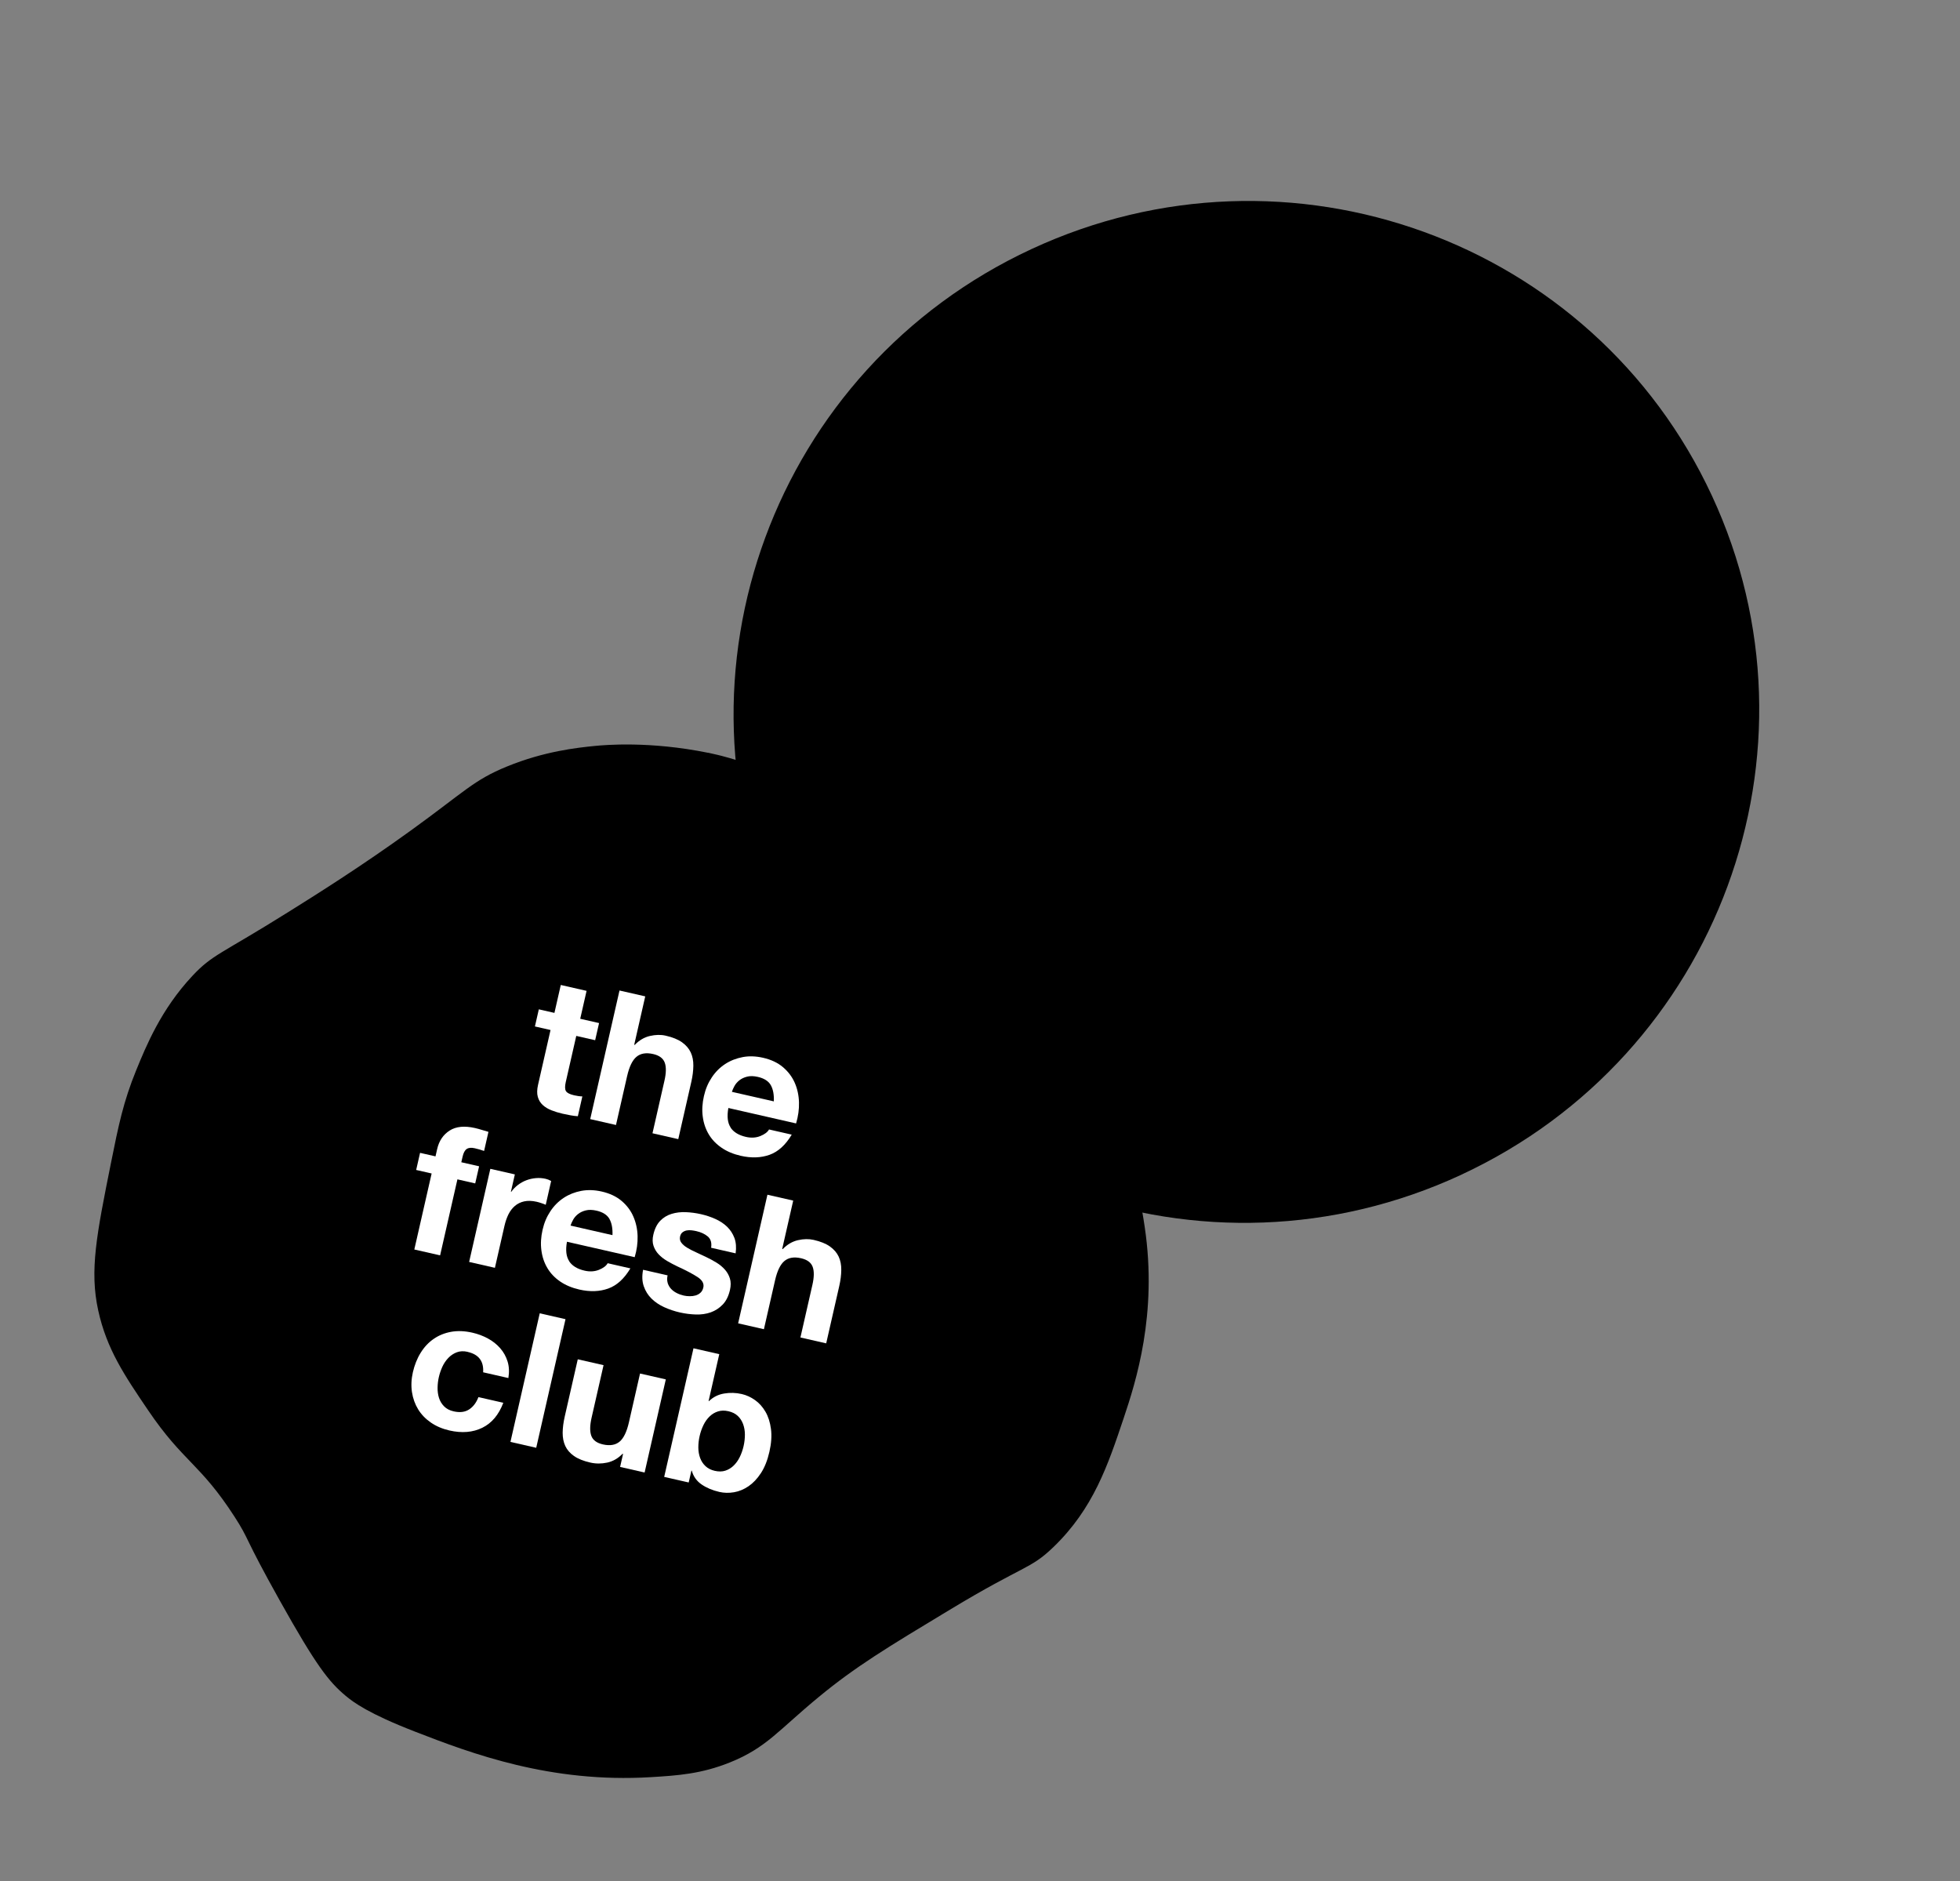 <svg xmlns="http://www.w3.org/2000/svg" width="198" height="190" viewBox="0 0 198 190" fill="none"><rect x="0" y="0" width="198" height="190" fill="#808080" stroke="none"/><g clip-path="url(#clip0_4047_3406)"><path d="M147.624 118.656C173.594 106.592 184.927 75.883 172.936 50.066C160.943 24.251 130.167 13.098 104.196 25.162C78.228 37.224 66.898 67.935 78.888 93.752C90.881 119.572 121.655 130.723 147.626 118.659" fill="#287C5B" style="fill:#287C5B;fill:color(display-p3 0.157 0.486 0.357);fill-opacity:1;"></path><mask id="mask0_4047_3406" style="mask-type:luminance" maskUnits="userSpaceOnUse" x="82" y="42" width="65" height="68"><path d="M117.665 42.002L82.254 64.923L111.119 109.519L146.531 86.598L117.665 42.002Z" fill="white" style="fill:white;fill-opacity:1;"></path></mask><g mask="url(#mask0_4047_3406)"><path d="M99.207 68.577C98.295 68.809 97.389 69.064 96.471 69.273C95.487 69.495 94.495 69.678 93.507 69.872C93.368 69.9 93.199 69.923 93.077 69.87C92.909 69.8 92.684 69.674 92.648 69.531C92.611 69.385 92.727 69.127 92.86 69.028C93.924 68.234 95.017 67.478 96.081 66.685C97.144 65.896 98.366 65.468 99.786 65.069C99.493 64.913 99.346 64.794 99.183 64.76C97.834 64.505 96.834 63.675 95.901 62.754C95.739 62.592 95.626 62.316 95.626 62.093C95.626 62.005 95.986 61.86 96.191 61.832C97.452 61.667 98.716 61.505 99.981 61.381C101.271 61.254 102.516 61.501 103.713 61.981C104.001 62.096 104.293 62.208 104.753 62.392C104.634 61.966 104.575 61.698 104.487 61.441C104.07 60.264 104.016 59.053 104.294 57.855C104.686 56.172 105.153 54.502 105.585 52.828C105.685 52.435 105.745 52.034 105.869 51.652C105.924 51.481 106.068 51.257 106.211 51.221C106.341 51.193 106.598 51.346 106.676 51.488C107.912 53.708 109.317 55.845 109.956 58.351C110.09 58.876 110.278 59.388 110.494 60.074C110.664 59.763 110.786 59.614 110.835 59.447C111.426 57.294 112.838 55.633 114.146 53.912C114.197 53.844 114.252 53.773 114.313 53.712C114.804 53.228 115.113 53.286 115.29 53.932C115.549 54.879 115.843 55.825 115.996 56.792C116.141 57.717 116.121 58.665 116.176 59.608C118.113 59.002 120.237 58.772 122.134 57.806C122.798 57.468 123.44 57.083 124.086 56.704C124.381 56.531 124.653 56.324 124.91 56.154C125.341 56.381 125.26 56.661 125.104 56.919C124.924 57.215 124.717 57.497 124.494 57.76C123.695 58.706 122.91 59.668 122.071 60.579C121.586 61.106 121.009 61.545 120.469 62.021C120.194 62.265 119.911 62.496 119.499 62.851C120.863 62.772 122.025 62.898 123.154 63.265C125.394 63.991 127.185 65.293 128.257 67.422C128.981 68.859 129.247 70.43 129.391 72.024C129.604 74.399 129.414 76.764 129.004 79.097C128.729 80.683 128.215 82.225 127.806 83.788C127.616 84.514 127.409 85.234 127.224 85.961C126.841 87.476 126.349 88.944 125.735 90.386C125.115 91.845 124.663 93.375 124.155 94.879C123.608 96.505 122.755 97.975 121.87 99.431C121.69 99.727 121.476 100.005 121.314 100.307C120.606 101.604 119.491 102.448 118.191 103.071C117.708 103.305 117.184 103.346 116.667 103.175C115.456 102.769 114.279 102.308 113.273 101.477C111.916 100.358 110.469 99.332 109.183 98.142C107.85 96.906 106.625 95.554 105.417 94.194C104.074 92.686 102.81 91.105 101.489 89.577C101.036 89.053 100.495 88.608 100.016 88.105C98.984 87.017 97.932 85.945 96.96 84.808C96.557 84.335 96.277 83.734 96.036 83.151C95.369 81.52 94.744 79.866 94.732 78.064C94.719 75.809 95.568 73.839 96.816 72.026C97.582 70.914 98.447 69.874 99.268 68.8C99.252 68.728 99.232 68.657 99.218 68.588" fill="#F0513A" style="fill:#F0513A;fill:color(display-p3 0.941 0.318 0.228);fill-opacity:1;"></path><path d="M99.207 68.577C98.295 68.809 97.389 69.064 96.471 69.273C95.487 69.495 94.495 69.678 93.507 69.872C93.368 69.9 93.199 69.923 93.077 69.87C92.909 69.8 92.684 69.674 92.648 69.531C92.611 69.385 92.727 69.127 92.86 69.028C93.924 68.234 95.017 67.478 96.081 66.685C97.144 65.896 98.366 65.468 99.786 65.069C99.493 64.913 99.346 64.794 99.183 64.76C97.834 64.505 96.834 63.675 95.901 62.754C95.739 62.592 95.626 62.316 95.626 62.093C95.626 62.005 95.986 61.86 96.191 61.832C97.452 61.667 98.716 61.505 99.981 61.381C101.271 61.254 102.516 61.501 103.713 61.981C104.001 62.096 104.293 62.208 104.753 62.392C104.634 61.966 104.575 61.698 104.487 61.441C104.07 60.264 104.016 59.053 104.294 57.855C104.686 56.172 105.153 54.502 105.585 52.828C105.685 52.435 105.745 52.034 105.869 51.652C105.924 51.481 106.068 51.257 106.211 51.221C106.341 51.193 106.598 51.346 106.676 51.488C107.912 53.708 109.317 55.845 109.956 58.351C110.09 58.876 110.278 59.388 110.494 60.074C110.664 59.763 110.786 59.614 110.835 59.447C111.426 57.294 112.838 55.633 114.146 53.912C114.197 53.844 114.252 53.773 114.313 53.712C114.804 53.228 115.113 53.286 115.29 53.932C115.549 54.879 115.843 55.825 115.996 56.792C116.141 57.717 116.121 58.665 116.176 59.608C118.113 59.002 120.237 58.772 122.134 57.806C122.798 57.468 123.44 57.083 124.086 56.704C124.381 56.531 124.653 56.324 124.91 56.154C125.341 56.381 125.26 56.661 125.104 56.919C124.924 57.215 124.717 57.497 124.494 57.76C123.695 58.706 122.91 59.668 122.071 60.579C121.586 61.106 121.009 61.545 120.469 62.021C120.194 62.265 119.911 62.496 119.499 62.851C120.863 62.772 122.025 62.898 123.154 63.265C125.394 63.991 127.185 65.293 128.257 67.422C128.981 68.859 129.247 70.43 129.391 72.024C129.604 74.399 129.414 76.764 129.004 79.097C128.729 80.683 128.215 82.225 127.806 83.788C127.616 84.514 127.409 85.234 127.224 85.961C126.841 87.476 126.349 88.944 125.735 90.386C125.115 91.845 124.663 93.375 124.155 94.879C123.608 96.505 122.755 97.975 121.87 99.431C121.69 99.727 121.476 100.005 121.314 100.307C120.606 101.604 119.491 102.448 118.191 103.071C117.708 103.305 117.184 103.346 116.667 103.175C115.456 102.769 114.279 102.308 113.273 101.477C111.916 100.358 110.469 99.332 109.183 98.142C107.85 96.906 106.625 95.554 105.417 94.194C104.074 92.686 102.81 91.105 101.489 89.577C101.036 89.053 100.495 88.608 100.016 88.105C98.984 87.017 97.932 85.945 96.96 84.808C96.557 84.335 96.277 83.734 96.036 83.151C95.369 81.52 94.744 79.866 94.732 78.064C94.719 75.809 95.568 73.839 96.816 72.026C97.582 70.914 98.447 69.874 99.268 68.8C99.252 68.728 99.232 68.657 99.218 68.588" stroke="#F0513A" style="stroke:#F0513A;stroke:color(display-p3 0.941 0.318 0.228);stroke-opacity:1;" stroke-width="1.518" stroke-miterlimit="10"></path><path d="M106.515 52.995C106.343 53.425 106.2 53.71 106.119 54.011C105.799 55.211 105.516 56.421 105.18 57.617C104.664 59.46 104.848 61.211 105.756 62.896C105.906 63.175 106.052 63.469 106.122 63.773C106.166 63.968 106.056 64.196 106.018 64.409C105.818 64.342 105.568 64.328 105.429 64.2C104.118 63.012 102.55 62.501 100.821 62.524C99.786 62.538 98.75 62.693 97.716 62.798C97.532 62.817 97.356 62.896 97.1 62.966C97.253 63.142 97.334 63.26 97.437 63.346C98.551 64.229 99.858 64.541 101.237 64.632C101.467 64.649 101.726 64.604 101.918 64.698C102.117 64.796 102.332 65.007 102.389 65.21C102.418 65.314 102.149 65.554 101.968 65.653C101.77 65.76 101.519 65.756 101.299 65.828C100.04 66.246 98.746 66.59 97.539 67.122C96.546 67.559 95.633 68.202 94.937 69.112C95.891 68.958 96.814 68.736 97.736 68.507C98.184 68.396 98.628 68.257 99.072 68.14C100.439 67.775 101.819 67.441 103.176 67.04C104.031 66.787 104.863 66.446 105.7 66.131C106.288 65.912 106.544 66.092 106.423 66.708C106.359 67.042 106.235 67.384 106.061 67.676C105.711 68.27 105.307 68.833 104.922 69.406C104.742 69.675 104.551 69.934 104.319 70.264C105.439 69.853 106.453 69.529 107.423 69.111C108.429 68.674 109.407 68.159 110.128 67.281C110.48 66.852 110.807 66.453 110.715 65.818C110.65 65.379 110.977 65.224 111.396 65.425C111.499 65.476 111.586 65.556 111.688 65.612C112.796 66.237 113.89 66.887 115.016 67.479C116.008 67.999 117.088 68.257 118.282 68.555C118.183 68.3 118.16 68.184 118.1 68.091C117.208 66.741 116.191 65.547 114.568 65.032C114.377 64.973 114.084 64.743 114.096 64.626C114.122 64.417 114.306 64.127 114.499 64.054C115.06 63.84 115.645 63.636 116.237 63.572C118.651 63.312 120.356 61.88 121.922 60.215C122.317 59.798 122.604 59.284 123.033 58.684C122.627 58.82 122.383 58.895 122.141 58.981C120.81 59.449 119.512 60.01 118.09 60.223C117.116 60.372 116.201 60.755 115.421 61.4C115.295 61.503 115.123 61.548 114.988 61.609C114.555 61.339 114.742 61.087 114.9 60.784C115.477 59.65 115.795 58.474 115.382 57.194C115.242 56.755 115.182 56.292 115.066 55.842C114.991 55.55 114.879 55.269 114.739 54.843C114.352 55.286 114.068 55.597 113.799 55.924C112.376 57.662 111.354 59.56 111.355 61.885C111.356 62.129 111.259 62.397 111.138 62.616C110.953 62.945 110.642 62.937 110.488 62.59C110.29 62.142 110.094 61.678 110 61.202C109.447 58.417 108.222 55.902 106.873 53.441C106.808 53.321 106.701 53.228 106.516 53.003M105.578 67.294C105.535 67.261 105.488 67.23 105.445 67.196C104.129 67.607 102.803 67.989 101.501 68.442C101.111 68.577 100.709 68.833 100.45 69.149C99.276 70.569 98.065 71.973 97.031 73.495C95.733 75.406 95.295 77.564 95.78 79.86C95.955 80.677 96.15 81.499 96.439 82.282C96.708 83.009 97.008 83.763 97.476 84.365C98.36 85.501 99.366 86.541 100.341 87.602C100.829 88.134 101.394 88.594 101.872 89.137C103.625 91.136 105.332 93.173 107.103 95.152C108.083 96.248 109.093 97.329 110.194 98.3C111.358 99.329 112.632 100.244 113.892 101.164C114.731 101.779 115.647 102.269 116.657 102.586C117.161 102.745 117.638 102.738 118.086 102.518C118.97 102.081 119.793 101.544 120.413 100.753C121.671 99.157 122.664 97.404 123.452 95.535C124.325 93.462 124.698 91.202 125.781 89.202C125.877 89.026 125.921 88.824 125.973 88.628C126.355 87.205 126.696 85.774 127.115 84.362C127.831 81.95 128.409 79.521 128.649 77.001C128.871 74.651 128.764 72.351 128.319 70.03C127.543 65.982 122.846 63.35 119.183 64.174C118.737 64.275 118.266 64.256 117.81 64.315C117.136 64.401 116.43 64.295 115.731 64.647C115.847 64.76 115.914 64.856 116.004 64.907C117.542 65.804 118.478 67.217 119.283 68.737C119.444 69.04 119.622 69.37 119.261 69.709C116.507 69.053 113.924 67.94 111.545 66.478C111.409 66.579 111.347 66.606 111.321 66.653C110.392 68.378 108.844 69.376 107.107 70.081C105.98 70.534 104.84 70.94 103.814 71.604C103.562 71.768 103.223 72 102.941 71.715C102.636 71.405 102.907 71.068 103.045 70.76C103.078 70.682 103.14 70.616 103.191 70.548C103.623 70.006 104.073 69.479 104.483 68.925C104.872 68.398 105.225 67.842 105.593 67.297M99.275 68.953C98.363 69.185 97.457 69.439 96.539 69.648C95.555 69.87 94.563 70.053 93.574 70.247C93.436 70.276 93.266 70.298 93.145 70.246C92.977 70.175 92.752 70.05 92.716 69.907C92.678 69.761 92.795 69.502 92.927 69.403C93.991 68.609 95.084 67.854 96.148 67.06C97.211 66.272 98.433 65.844 99.853 65.445C99.56 65.289 99.411 65.167 99.251 65.135C97.902 64.881 96.902 64.051 95.969 63.13C95.807 62.968 95.694 62.691 95.694 62.468C95.694 62.381 96.054 62.235 96.259 62.208C97.518 62.039 98.783 61.88 100.049 61.756C101.339 61.629 102.583 61.877 103.781 62.356C104.069 62.471 104.361 62.584 104.82 62.767C104.702 62.341 104.642 62.074 104.554 61.816C104.138 60.639 104.084 59.428 104.362 58.23C104.754 56.547 105.22 54.877 105.653 53.203C105.753 52.811 105.812 52.409 105.937 52.027C105.992 51.856 106.135 51.632 106.278 51.596C106.412 51.567 106.665 51.722 106.744 51.863C107.98 54.083 109.385 56.22 110.023 58.726C110.158 59.251 110.345 59.764 110.562 60.449C110.732 60.138 110.854 59.989 110.903 59.822C111.494 57.669 112.906 56.008 114.213 54.288C114.265 54.219 114.32 54.149 114.381 54.088C114.872 53.604 115.18 53.662 115.358 54.307C115.617 55.254 115.91 56.201 116.064 57.167C116.208 58.093 116.188 59.041 116.244 59.984C118.18 59.377 120.304 59.147 122.201 58.182C122.865 57.844 123.511 57.457 124.154 57.08C124.448 56.907 124.721 56.7 124.977 56.529C125.409 56.757 125.328 57.037 125.172 57.295C124.991 57.591 124.785 57.873 124.562 58.136C123.762 59.081 122.978 60.044 122.136 60.951C121.652 61.479 121.072 61.92 120.535 62.394C120.26 62.637 119.977 62.869 119.564 63.223C120.931 63.147 122.09 63.271 123.219 63.637C125.459 64.364 127.25 65.665 128.323 67.794C129.047 69.231 129.313 70.803 129.457 72.396C129.67 74.771 129.479 77.137 129.07 79.469C128.794 81.055 128.281 82.598 127.872 84.161C127.682 84.887 127.475 85.606 127.29 86.334C126.907 87.849 126.415 89.317 125.801 90.759C125.181 92.218 124.729 93.747 124.221 95.252C123.674 96.878 122.82 98.348 121.936 99.803C121.755 100.099 121.542 100.377 121.379 100.679C120.672 101.976 119.557 102.82 118.256 103.444C117.774 103.677 117.25 103.719 116.732 103.547C115.522 103.142 114.344 102.68 113.339 101.849C111.981 100.731 110.535 99.705 109.248 98.514C107.916 97.279 106.69 95.926 105.482 94.566C104.139 93.058 102.875 91.477 101.555 89.95C101.102 89.426 100.56 88.981 100.082 88.478C99.049 87.389 97.997 86.317 97.025 85.181C96.623 84.707 96.343 84.106 96.102 83.524C95.435 81.892 94.81 80.238 94.797 78.437C94.784 76.182 95.633 74.212 96.881 72.399C97.647 71.287 98.512 70.246 99.334 69.172L99.284 68.96L99.275 68.953Z" fill="#EDE8E0" style="fill:#EDE8E0;fill:color(display-p3 0.929 0.91 0.878);fill-opacity:1;"></path><path d="M106.515 52.995C106.343 53.425 106.2 53.71 106.119 54.011C105.799 55.211 105.516 56.421 105.18 57.617C104.664 59.46 104.848 61.211 105.756 62.896C105.906 63.175 106.052 63.469 106.122 63.773C106.166 63.968 106.056 64.196 106.018 64.409C105.818 64.342 105.568 64.328 105.429 64.2C104.118 63.012 102.55 62.501 100.821 62.524C99.786 62.538 98.75 62.693 97.716 62.798C97.532 62.817 97.356 62.896 97.1 62.966C97.253 63.142 97.334 63.26 97.437 63.346C98.551 64.229 99.858 64.541 101.237 64.632C101.467 64.649 101.726 64.604 101.918 64.698C102.117 64.796 102.332 65.007 102.389 65.21C102.418 65.314 102.149 65.554 101.968 65.653C101.77 65.76 101.519 65.756 101.299 65.828C100.04 66.246 98.746 66.59 97.539 67.122C96.546 67.559 95.633 68.202 94.937 69.112C95.891 68.958 96.814 68.736 97.736 68.507C98.184 68.396 98.628 68.257 99.072 68.14C100.439 67.775 101.819 67.441 103.176 67.04C104.031 66.787 104.863 66.446 105.7 66.131C106.288 65.912 106.544 66.092 106.423 66.708C106.359 67.042 106.235 67.384 106.061 67.676C105.711 68.27 105.307 68.833 104.922 69.406C104.742 69.675 104.551 69.934 104.319 70.264C105.439 69.853 106.453 69.529 107.423 69.111C108.429 68.674 109.407 68.159 110.128 67.281C110.48 66.852 110.807 66.453 110.715 65.818C110.65 65.379 110.977 65.224 111.396 65.425C111.499 65.476 111.586 65.556 111.688 65.612C112.796 66.237 113.89 66.887 115.016 67.479C116.008 67.999 117.088 68.257 118.282 68.555C118.183 68.3 118.16 68.184 118.1 68.091C117.208 66.741 116.191 65.547 114.568 65.032C114.377 64.973 114.084 64.743 114.096 64.626C114.122 64.417 114.306 64.127 114.499 64.054C115.06 63.84 115.645 63.636 116.237 63.572C118.651 63.312 120.356 61.88 121.922 60.215C122.317 59.798 122.604 59.284 123.033 58.684C122.627 58.82 122.383 58.895 122.141 58.981C120.81 59.449 119.512 60.01 118.09 60.223C117.116 60.372 116.201 60.755 115.421 61.4C115.295 61.503 115.123 61.548 114.988 61.609C114.555 61.339 114.742 61.087 114.9 60.784C115.477 59.65 115.795 58.474 115.382 57.194C115.242 56.755 115.182 56.292 115.066 55.842C114.991 55.55 114.879 55.269 114.739 54.843C114.352 55.286 114.068 55.597 113.799 55.924C112.376 57.662 111.354 59.56 111.355 61.885C111.356 62.129 111.259 62.397 111.138 62.616C110.953 62.945 110.642 62.937 110.488 62.59C110.29 62.142 110.094 61.678 110 61.202C109.447 58.417 108.222 55.902 106.873 53.441C106.808 53.321 106.701 53.228 106.516 53.003L106.515 52.995ZM105.578 67.294C105.535 67.261 105.488 67.23 105.445 67.196C104.129 67.607 102.803 67.989 101.501 68.442C101.111 68.577 100.709 68.833 100.45 69.149C99.276 70.569 98.065 71.973 97.031 73.495C95.733 75.406 95.295 77.564 95.78 79.86C95.955 80.677 96.15 81.499 96.439 82.282C96.708 83.009 97.008 83.763 97.476 84.365C98.36 85.501 99.366 86.541 100.341 87.602C100.829 88.134 101.394 88.594 101.872 89.137C103.625 91.136 105.332 93.173 107.103 95.152C108.083 96.248 109.093 97.329 110.194 98.3C111.358 99.329 112.632 100.244 113.892 101.164C114.731 101.779 115.647 102.269 116.657 102.586C117.161 102.745 117.638 102.738 118.086 102.518C118.97 102.081 119.793 101.544 120.413 100.753C121.671 99.157 122.664 97.404 123.452 95.535C124.325 93.462 124.698 91.202 125.781 89.202C125.877 89.026 125.921 88.824 125.973 88.628C126.355 87.205 126.696 85.774 127.115 84.362C127.831 81.95 128.409 79.521 128.649 77.001C128.871 74.651 128.764 72.351 128.319 70.03C127.543 65.982 122.846 63.35 119.183 64.174C118.737 64.275 118.266 64.256 117.81 64.315C117.136 64.401 116.43 64.295 115.731 64.647C115.847 64.76 115.914 64.856 116.004 64.907C117.542 65.804 118.478 67.217 119.283 68.737C119.444 69.04 119.622 69.37 119.261 69.709C116.507 69.053 113.924 67.94 111.545 66.478C111.409 66.579 111.347 66.606 111.321 66.653C110.392 68.378 108.844 69.376 107.107 70.081C105.98 70.534 104.84 70.94 103.814 71.604C103.562 71.768 103.223 72 102.941 71.715C102.636 71.405 102.907 71.068 103.045 70.76C103.078 70.682 103.14 70.616 103.191 70.548C103.623 70.006 104.073 69.479 104.483 68.925C104.872 68.398 105.225 67.842 105.593 67.297L105.578 67.294ZM99.275 68.953C98.363 69.185 97.457 69.439 96.539 69.648C95.555 69.87 94.563 70.053 93.574 70.247C93.436 70.276 93.266 70.298 93.145 70.246C92.977 70.175 92.752 70.05 92.716 69.907C92.678 69.761 92.795 69.502 92.927 69.403C93.991 68.609 95.084 67.854 96.148 67.06C97.211 66.272 98.433 65.844 99.853 65.445C99.56 65.289 99.411 65.167 99.251 65.135C97.902 64.881 96.902 64.051 95.969 63.13C95.807 62.968 95.694 62.691 95.694 62.468C95.694 62.381 96.054 62.235 96.259 62.208C97.518 62.039 98.783 61.88 100.049 61.756C101.339 61.629 102.583 61.877 103.781 62.356C104.069 62.471 104.361 62.584 104.82 62.767C104.702 62.341 104.642 62.074 104.554 61.816C104.138 60.639 104.084 59.428 104.362 58.23C104.754 56.547 105.22 54.877 105.653 53.203C105.753 52.811 105.812 52.409 105.937 52.027C105.992 51.856 106.135 51.632 106.278 51.596C106.412 51.567 106.665 51.722 106.744 51.863C107.98 54.083 109.385 56.22 110.023 58.726C110.158 59.251 110.345 59.764 110.562 60.449C110.732 60.138 110.854 59.989 110.903 59.822C111.494 57.669 112.906 56.008 114.213 54.288C114.265 54.219 114.32 54.149 114.381 54.088C114.872 53.604 115.18 53.662 115.358 54.307C115.617 55.254 115.91 56.201 116.064 57.167C116.208 58.093 116.188 59.041 116.244 59.984C118.18 59.377 120.304 59.147 122.201 58.182C122.865 57.844 123.511 57.457 124.154 57.08C124.448 56.907 124.721 56.7 124.977 56.529C125.409 56.757 125.328 57.037 125.172 57.295C124.991 57.591 124.785 57.873 124.562 58.136C123.762 59.081 122.978 60.044 122.136 60.951C121.652 61.479 121.072 61.92 120.535 62.394C120.26 62.637 119.977 62.869 119.564 63.223C120.931 63.147 122.09 63.271 123.219 63.637C125.459 64.364 127.25 65.665 128.323 67.794C129.047 69.231 129.313 70.803 129.457 72.396C129.67 74.771 129.479 77.137 129.07 79.469C128.794 81.055 128.281 82.598 127.872 84.161C127.682 84.887 127.475 85.606 127.29 86.334C126.907 87.849 126.415 89.317 125.801 90.759C125.181 92.218 124.729 93.747 124.221 95.252C123.674 96.878 122.82 98.348 121.936 99.803C121.755 100.099 121.542 100.377 121.379 100.679C120.672 101.976 119.557 102.82 118.256 103.444C117.774 103.677 117.25 103.719 116.732 103.547C115.522 103.142 114.344 102.68 113.339 101.849C111.981 100.731 110.535 99.705 109.248 98.514C107.916 97.279 106.69 95.926 105.482 94.566C104.139 93.058 102.875 91.477 101.555 89.95C101.102 89.426 100.56 88.981 100.082 88.478C99.049 87.389 97.997 86.317 97.025 85.181C96.623 84.707 96.343 84.106 96.102 83.524C95.435 81.892 94.81 80.238 94.797 78.437C94.784 76.182 95.633 74.212 96.881 72.399C97.647 71.287 98.512 70.246 99.334 69.172L99.284 68.96L99.275 68.953Z" stroke="#EDE8E0" style="stroke:#EDE8E0;stroke:color(display-p3 0.929 0.91 0.878);stroke-opacity:1;" stroke-width="0.216" stroke-miterlimit="10"></path><path d="M106.034 88.51C105.496 88.644 105.135 88.31 104.821 88.046C104.449 87.736 104.155 87.328 103.864 86.939C103.668 86.677 103.778 86.47 104.128 86.335C104.412 86.719 104.69 87.108 104.981 87.483C105.272 87.859 105.878 87.951 106.031 88.512" fill="#EDE8E0" style="fill:#EDE8E0;fill:color(display-p3 0.929 0.91 0.878);fill-opacity:1;"></path><path d="M106.034 88.51C105.496 88.644 105.135 88.31 104.821 88.046C104.449 87.736 104.155 87.328 103.864 86.939C103.668 86.677 103.778 86.47 104.128 86.335C104.412 86.719 104.69 87.108 104.981 87.483C105.272 87.859 105.878 87.951 106.031 88.512L106.034 88.51Z" stroke="#EDE8E0" style="stroke:#EDE8E0;stroke:color(display-p3 0.929 0.91 0.878);stroke-opacity:1;" stroke-width="0.216" stroke-miterlimit="10"></path><path d="M119.038 84.892C118.544 85.094 118.422 84.845 118.318 84.611C118.103 84.116 117.908 83.613 117.701 83.118C117.577 82.818 117.667 82.633 118.012 82.484C118.563 83.207 118.586 84.114 119.035 84.894" fill="#EDE8E0" style="fill:#EDE8E0;fill:color(display-p3 0.929 0.91 0.878);fill-opacity:1;"></path><path d="M119.038 84.892C118.544 85.094 118.422 84.845 118.318 84.611C118.103 84.116 117.908 83.613 117.701 83.118C117.577 82.818 117.667 82.633 118.012 82.484C118.563 83.207 118.586 84.114 119.035 84.894L119.038 84.892Z" stroke="#EDE8E0" style="stroke:#EDE8E0;stroke:color(display-p3 0.929 0.91 0.878);stroke-opacity:1;" stroke-width="0.216" stroke-miterlimit="10"></path><path d="M124.002 83.986C124.001 83.681 123.989 83.378 124.007 83.074C124.028 82.601 124.075 82.134 124.092 81.66C124.103 81.347 124.194 81.156 124.607 81.173C124.726 82.058 124.478 82.931 124.398 83.8C124.389 83.889 124.248 83.967 124.166 84.05C124.113 84.028 124.059 84.006 124.002 83.986Z" fill="#EDE8E0" style="fill:#EDE8E0;fill:color(display-p3 0.929 0.91 0.878);fill-opacity:1;"></path><path d="M124.002 83.986C124.001 83.681 123.989 83.378 124.007 83.074C124.028 82.601 124.075 82.134 124.092 81.66C124.103 81.347 124.194 81.156 124.607 81.173C124.726 82.058 124.478 82.931 124.398 83.8C124.389 83.889 124.248 83.967 124.166 84.05C124.113 84.028 124.059 84.006 124.002 83.986Z" stroke="#EDE8E0" style="stroke:#EDE8E0;stroke:color(display-p3 0.929 0.91 0.878);stroke-opacity:1;" stroke-width="0.216" stroke-miterlimit="10"></path><path d="M100.23 75.647C99.728 74.56 99.83 73.812 100.48 73.588C100.682 74.204 100.582 75.183 100.23 75.647Z" fill="#EDE8E0" style="fill:#EDE8E0;fill:color(display-p3 0.929 0.91 0.878);fill-opacity:1;"></path><path d="M100.23 75.647C99.728 74.56 99.83 73.812 100.48 73.588C100.682 74.204 100.582 75.183 100.23 75.647Z" stroke="#EDE8E0" style="stroke:#EDE8E0;stroke:color(display-p3 0.929 0.91 0.878);stroke-opacity:1;" stroke-width="0.216" stroke-miterlimit="10"></path><path d="M115.147 96.566C115.001 96.495 114.8 96.455 114.718 96.342C114.399 95.888 114.099 95.418 113.834 94.929C113.781 94.833 113.915 94.641 113.963 94.493C114.11 94.559 114.33 94.587 114.388 94.698C114.699 95.266 114.973 95.858 115.259 96.442C115.221 96.484 115.185 96.529 115.146 96.571" fill="#EDE8E0" style="fill:#EDE8E0;fill:color(display-p3 0.929 0.91 0.878);fill-opacity:1;"></path><path d="M115.147 96.566C115.001 96.495 114.8 96.455 114.718 96.342C114.399 95.888 114.099 95.418 113.834 94.929C113.781 94.833 113.915 94.641 113.963 94.493C114.11 94.559 114.33 94.587 114.388 94.698C114.699 95.266 114.973 95.858 115.259 96.442C115.221 96.484 115.185 96.529 115.146 96.571L115.147 96.566Z" stroke="#EDE8E0" style="stroke:#EDE8E0;stroke:color(display-p3 0.929 0.91 0.878);stroke-opacity:1;" stroke-width="0.216" stroke-miterlimit="10"></path><path d="M122.324 69.025C122.55 69.158 122.773 69.206 122.826 69.329C123.039 69.812 123.204 70.317 123.359 70.82C123.38 70.893 123.266 71.041 123.177 71.099C123.128 71.131 122.946 71.073 122.917 71.014C122.665 70.491 122.428 69.962 122.208 69.427C122.179 69.354 122.257 69.238 122.319 69.023" fill="#EDE8E0" style="fill:#EDE8E0;fill:color(display-p3 0.929 0.91 0.878);fill-opacity:1;"></path><path d="M122.324 69.025C122.55 69.158 122.773 69.206 122.826 69.329C123.039 69.812 123.204 70.317 123.359 70.82C123.38 70.893 123.266 71.041 123.177 71.099C123.128 71.131 122.946 71.073 122.917 71.014C122.665 70.491 122.428 69.962 122.208 69.427C122.179 69.354 122.257 69.238 122.319 69.023L122.324 69.025Z" stroke="#EDE8E0" style="stroke:#EDE8E0;stroke:color(display-p3 0.929 0.91 0.878);stroke-opacity:1;" stroke-width="0.216" stroke-miterlimit="10"></path><path d="M119.264 92.954C119.526 93.602 119.658 95.251 119.502 95.732C119.001 94.999 119.091 94.193 118.973 93.443C118.955 93.328 119.121 93.186 119.264 92.954Z" fill="#EDE8E0" style="fill:#EDE8E0;fill:color(display-p3 0.929 0.91 0.878);fill-opacity:1;"></path><path d="M119.264 92.954C119.526 93.602 119.658 95.251 119.502 95.732C119.001 94.999 119.091 94.193 118.973 93.443C118.955 93.328 119.121 93.186 119.264 92.954Z" stroke="#EDE8E0" style="stroke:#EDE8E0;stroke:color(display-p3 0.929 0.91 0.878);stroke-opacity:1;" stroke-width="0.216" stroke-miterlimit="10"></path><path d="M127.081 76.823C126.805 76.268 126.795 75.685 126.873 75.096C126.886 74.996 127.078 74.92 127.287 74.75C127.387 75.546 127.448 76.188 127.081 76.823Z" fill="#EDE8E0" style="fill:#EDE8E0;fill:color(display-p3 0.929 0.91 0.878);fill-opacity:1;"></path><path d="M127.081 76.823C126.805 76.268 126.795 75.685 126.873 75.096C126.886 74.996 127.078 74.92 127.287 74.75C127.387 75.546 127.448 76.188 127.081 76.823Z" stroke="#EDE8E0" style="stroke:#EDE8E0;stroke:color(display-p3 0.929 0.91 0.878);stroke-opacity:1;" stroke-width="0.216" stroke-miterlimit="10"></path><path d="M121.665 87.797C121.853 88.633 121.71 89.622 121.356 90.047C121.3 89.974 121.203 89.906 121.207 89.838C121.238 89.237 121.28 88.633 121.343 88.028C121.35 87.958 121.513 87.9 121.669 87.795" fill="#EDE8E0" style="fill:#EDE8E0;fill:color(display-p3 0.929 0.91 0.878);fill-opacity:1;"></path><path d="M121.665 87.797C121.853 88.633 121.71 89.622 121.356 90.047C121.3 89.974 121.203 89.906 121.207 89.838C121.238 89.237 121.28 88.633 121.343 88.028C121.35 87.958 121.513 87.9 121.669 87.795L121.665 87.797Z" stroke="#EDE8E0" style="stroke:#EDE8E0;stroke:color(display-p3 0.929 0.91 0.878);stroke-opacity:1;" stroke-width="0.216" stroke-miterlimit="10"></path><path d="M110.255 90.415C110.619 90.997 110.868 91.631 110.996 92.335C110.348 92.125 110.257 91.472 109.967 90.995C109.847 90.797 109.864 90.507 110.257 90.418" fill="#EDE8E0" style="fill:#EDE8E0;fill:color(display-p3 0.929 0.91 0.878);fill-opacity:1;"></path><path d="M110.255 90.415C110.619 90.997 110.868 91.631 110.996 92.335C110.348 92.125 110.257 91.472 109.967 90.995C109.847 90.797 109.864 90.507 110.257 90.418L110.255 90.415Z" stroke="#EDE8E0" style="stroke:#EDE8E0;stroke:color(display-p3 0.929 0.91 0.878);stroke-opacity:1;" stroke-width="0.216" stroke-miterlimit="10"></path><path d="M121.999 77.477C121.404 77.145 121.477 76.569 121.324 76.118C121.241 75.874 121.261 75.621 121.569 75.517C121.96 75.925 122.1 76.499 121.999 77.477Z" fill="#EDE8E0" style="fill:#EDE8E0;fill:color(display-p3 0.929 0.91 0.878);fill-opacity:1;"></path><path d="M121.999 77.477C121.404 77.145 121.477 76.569 121.324 76.118C121.241 75.874 121.261 75.621 121.569 75.517C121.96 75.925 122.1 76.499 121.999 77.477Z" stroke="#EDE8E0" style="stroke:#EDE8E0;stroke:color(display-p3 0.929 0.91 0.878);stroke-opacity:1;" stroke-width="0.216" stroke-miterlimit="10"></path><path d="M113.854 73.078C113.802 73.024 113.691 72.947 113.642 72.844C113.509 72.545 113.403 72.238 113.288 71.932C113.204 71.702 113.289 71.529 113.504 71.443C113.757 71.34 113.86 71.5 113.925 71.721C114.02 72.057 114.137 72.387 114.223 72.73C114.285 72.974 114.114 73.154 113.852 73.075" fill="#EDE8E0" style="fill:#EDE8E0;fill:color(display-p3 0.929 0.91 0.878);fill-opacity:1;"></path><path d="M113.854 73.078C113.802 73.024 113.691 72.947 113.642 72.844C113.509 72.545 113.403 72.238 113.288 71.932C113.204 71.702 113.289 71.529 113.504 71.443C113.757 71.34 113.86 71.5 113.925 71.721C114.02 72.057 114.137 72.387 114.223 72.73C114.285 72.974 114.114 73.154 113.852 73.075L113.854 73.078Z" stroke="#EDE8E0" style="stroke:#EDE8E0;stroke:color(display-p3 0.929 0.91 0.878);stroke-opacity:1;" stroke-width="0.216" stroke-miterlimit="10"></path><path d="M104.588 79.123C104.925 79.731 105.014 80.368 105.244 81.015C104.619 81.074 104.577 80.673 104.479 80.378C104.35 79.99 104.051 79.576 104.588 79.123Z" fill="#EDE8E0" style="fill:#EDE8E0;fill:color(display-p3 0.929 0.91 0.878);fill-opacity:1;"></path><path d="M104.588 79.123C104.925 79.731 105.014 80.368 105.244 81.015C104.619 81.074 104.577 80.673 104.479 80.378C104.35 79.99 104.051 79.576 104.588 79.123Z" stroke="#EDE8E0" style="stroke:#EDE8E0;stroke:color(display-p3 0.929 0.91 0.878);stroke-opacity:1;" stroke-width="0.216" stroke-miterlimit="10"></path><path d="M110.796 84.838C110.907 85.124 110.983 85.316 111.057 85.504C111.174 85.8 111.305 86.091 111.397 86.394C111.421 86.479 111.351 86.62 111.278 86.69C111.238 86.729 111.054 86.708 111.017 86.658C110.692 86.217 110.423 85.74 110.477 85.176C110.485 85.087 110.623 85.016 110.793 84.84" fill="#EDE8E0" style="fill:#EDE8E0;fill:color(display-p3 0.929 0.91 0.878);fill-opacity:1;"></path><path d="M110.796 84.838C110.907 85.124 110.983 85.316 111.057 85.504C111.174 85.8 111.305 86.091 111.397 86.394C111.421 86.479 111.351 86.62 111.278 86.69C111.238 86.729 111.054 86.708 111.017 86.658C110.692 86.217 110.423 85.74 110.477 85.176C110.485 85.087 110.623 85.016 110.793 84.84L110.796 84.838Z" stroke="#EDE8E0" style="stroke:#EDE8E0;stroke:color(display-p3 0.929 0.91 0.878);stroke-opacity:1;" stroke-width="0.216" stroke-miterlimit="10"></path><path d="M111.728 79.475C111.557 78.861 111.404 78.361 111.293 77.852C111.274 77.755 111.392 77.6 111.487 77.516C111.516 77.488 111.746 77.593 111.762 77.665C111.872 78.18 111.955 78.699 112.034 79.22C112.04 79.256 111.937 79.305 111.73 79.479" fill="#EDE8E0" style="fill:#EDE8E0;fill:color(display-p3 0.929 0.91 0.878);fill-opacity:1;"></path><path d="M111.728 79.475C111.557 78.861 111.404 78.361 111.293 77.852C111.274 77.755 111.392 77.6 111.487 77.516C111.516 77.488 111.746 77.593 111.762 77.665C111.872 78.18 111.955 78.699 112.034 79.22C112.04 79.256 111.937 79.305 111.73 79.479L111.728 79.475Z" stroke="#EDE8E0" style="stroke:#EDE8E0;stroke:color(display-p3 0.929 0.91 0.878);stroke-opacity:1;" stroke-width="0.216" stroke-miterlimit="10"></path><path d="M116.507 90.154C116.046 89.779 115.858 89.272 115.753 88.732C115.733 88.627 115.898 88.49 116.054 88.245C116.399 88.926 116.534 89.507 116.507 90.154Z" fill="#EDE8E0" style="fill:#EDE8E0;fill:color(display-p3 0.929 0.91 0.878);fill-opacity:1;"></path><path d="M116.507 90.154C116.046 89.779 115.858 89.272 115.753 88.732C115.733 88.627 115.898 88.49 116.054 88.245C116.399 88.926 116.534 89.507 116.507 90.154Z" stroke="#EDE8E0" style="stroke:#EDE8E0;stroke:color(display-p3 0.929 0.91 0.878);stroke-opacity:1;" stroke-width="0.216" stroke-miterlimit="10"></path><path d="M111.865 97.301C111.335 97.597 110.748 97.5 110.5 97.11C110.438 97.014 110.426 96.847 110.48 96.769C110.515 96.715 110.726 96.71 110.822 96.757C111.156 96.908 111.474 97.096 111.865 97.301Z" fill="#EDE8E0" style="fill:#EDE8E0;fill:color(display-p3 0.929 0.91 0.878);fill-opacity:1;"></path><path d="M111.865 97.301C111.335 97.597 110.748 97.5 110.5 97.11C110.438 97.014 110.426 96.847 110.48 96.769C110.515 96.715 110.726 96.71 110.822 96.757C111.156 96.908 111.474 97.096 111.865 97.301Z" stroke="#EDE8E0" style="stroke:#EDE8E0;stroke:color(display-p3 0.929 0.91 0.878);stroke-opacity:1;" stroke-width="0.216" stroke-miterlimit="10"></path><path d="M106.96 93.558C106.671 93.294 106.408 93.089 106.201 92.838C106.14 92.764 106.236 92.567 106.261 92.424C106.386 92.448 106.548 92.434 106.636 92.504C106.856 92.681 107.056 92.888 107.239 93.097C107.32 93.189 107.344 93.327 107.393 93.443C107.25 93.479 107.112 93.516 106.963 93.555" fill="#EDE8E0" style="fill:#EDE8E0;fill:color(display-p3 0.929 0.91 0.878);fill-opacity:1;"></path><path d="M106.96 93.558C106.671 93.294 106.408 93.089 106.201 92.838C106.14 92.764 106.236 92.567 106.261 92.424C106.386 92.448 106.548 92.434 106.636 92.504C106.856 92.681 107.056 92.888 107.239 93.097C107.32 93.189 107.344 93.327 107.393 93.443C107.25 93.479 107.112 93.516 106.963 93.555L106.96 93.558Z" stroke="#EDE8E0" style="stroke:#EDE8E0;stroke:color(display-p3 0.929 0.91 0.878);stroke-opacity:1;" stroke-width="0.216" stroke-miterlimit="10"></path><path d="M106.87 74.115C106.663 74.105 106.427 74.139 106.41 74.085C106.291 73.733 106.206 73.365 106.153 72.993C106.142 72.921 106.319 72.784 106.434 72.732C106.472 72.716 106.622 72.86 106.642 72.951C106.73 73.297 106.784 73.65 106.871 74.11" fill="#EDE8E0" style="fill:#EDE8E0;fill:color(display-p3 0.929 0.91 0.878);fill-opacity:1;"></path><path d="M106.87 74.115C106.663 74.105 106.427 74.139 106.41 74.085C106.291 73.733 106.206 73.365 106.153 72.993C106.142 72.921 106.319 72.784 106.434 72.732C106.472 72.716 106.622 72.86 106.642 72.951C106.73 73.297 106.784 73.65 106.871 74.11L106.87 74.115Z" stroke="#EDE8E0" style="stroke:#EDE8E0;stroke:color(display-p3 0.929 0.91 0.878);stroke-opacity:1;" stroke-width="0.216" stroke-miterlimit="10"></path><path d="M123.392 92.335C123.448 92.881 123.418 93.01 123.083 93.58C122.872 93.254 123.004 92.674 123.392 92.335Z" fill="#EDE8E0" style="fill:#EDE8E0;fill:color(display-p3 0.929 0.91 0.878);fill-opacity:1;"></path><path d="M123.392 92.335C123.448 92.881 123.418 93.01 123.083 93.58C122.872 93.254 123.004 92.674 123.392 92.335Z" stroke="#EDE8E0" style="stroke:#EDE8E0;stroke:color(display-p3 0.929 0.91 0.878);stroke-opacity:1;" stroke-width="0.216" stroke-miterlimit="10"></path><path d="M125.803 86.623C125.798 87.203 125.561 87.601 125.36 88.046C125.128 87.654 125.305 87.05 125.803 86.623Z" fill="#EDE8E0" style="fill:#EDE8E0;fill:color(display-p3 0.929 0.91 0.878);fill-opacity:1;"></path><path d="M125.803 86.623C125.798 87.203 125.561 87.601 125.36 88.046C125.128 87.654 125.305 87.05 125.803 86.623Z" stroke="#EDE8E0" style="stroke:#EDE8E0;stroke:color(display-p3 0.929 0.91 0.878);stroke-opacity:1;" stroke-width="0.216" stroke-miterlimit="10"></path></g><mask id="mask1_4047_3406" style="mask-type:luminance" maskUnits="userSpaceOnUse" x="128" y="49" width="50" height="48"><path d="M145.564 49.511L128.578 75.218L160.954 96.612L177.941 70.905L145.564 49.511Z" fill="white" style="fill:white;fill-opacity:1;"></path></mask><g mask="url(#mask1_4047_3406)"><path d="M140.997 72.703C140.455 73.128 139.922 73.561 139.37 73.97C138.777 74.406 138.166 74.819 137.559 75.238C137.473 75.294 137.368 75.362 137.273 75.362C137.137 75.363 136.952 75.347 136.885 75.264C136.816 75.177 136.821 74.969 136.88 74.865C137.361 74.02 137.869 73.198 138.349 72.354C138.829 71.514 139.521 70.869 140.357 70.189C140.114 70.171 139.982 70.13 139.865 70.158C138.888 70.383 137.976 70.122 137.082 69.774C136.925 69.714 136.769 69.561 136.703 69.412C136.678 69.353 136.875 69.151 137.007 69.071C137.802 68.591 138.599 68.114 139.41 67.659C140.239 67.197 141.141 66.998 142.084 66.969C142.311 66.962 142.541 66.953 142.899 66.939C142.695 66.691 142.579 66.526 142.443 66.382C141.819 65.716 141.429 64.924 141.266 64.037C141.035 62.796 140.861 61.541 140.656 60.293C140.607 60.001 140.53 59.714 140.503 59.422C140.488 59.291 140.519 59.096 140.607 59.035C140.686 58.975 140.902 59.006 140.996 59.076C142.475 60.199 144.039 61.219 145.201 62.709C145.447 63.022 145.72 63.309 146.064 63.706C146.087 63.451 146.125 63.313 146.109 63.188C145.874 61.575 146.333 60.049 146.704 58.515C146.72 58.453 146.733 58.392 146.756 58.333C146.941 57.863 147.167 57.813 147.473 58.192C147.925 58.748 148.399 59.298 148.782 59.897C149.15 60.472 149.416 61.113 149.727 61.728C150.846 60.755 152.201 59.979 153.188 58.776C153.535 58.355 153.851 57.91 154.171 57.467C154.318 57.267 154.439 57.049 154.559 56.857C154.912 56.882 154.941 57.095 154.912 57.315C154.877 57.565 154.824 57.813 154.751 58.058C154.494 58.923 154.251 59.797 153.953 60.654C153.784 61.148 153.525 61.613 153.304 62.088C153.191 62.332 153.068 62.569 152.895 62.929C153.788 62.478 154.601 62.223 155.464 62.137C157.177 61.968 158.755 62.314 160.096 63.426C161.002 64.177 161.64 65.149 162.203 66.175C163.04 67.704 163.605 69.34 164.015 71.02C164.296 72.163 164.401 73.344 164.583 74.511C164.667 75.052 164.739 75.595 164.83 76.135C165.016 77.26 165.117 78.388 165.129 79.534C165.144 80.691 165.286 81.849 165.386 83.003C165.495 84.253 165.354 85.485 165.19 86.718C165.155 86.968 165.094 87.218 165.072 87.468C164.977 88.543 164.479 89.434 163.793 90.232C163.539 90.528 163.2 90.712 162.805 90.745C161.877 90.83 160.952 90.865 160.034 90.602C158.796 90.25 157.531 89.989 156.318 89.568C155.066 89.132 153.85 88.583 152.642 88.027C151.299 87.41 149.992 86.722 148.664 86.087C148.209 85.871 147.716 85.731 147.248 85.535C146.239 85.109 145.222 84.701 144.24 84.222C143.831 84.023 143.467 83.704 143.138 83.384C142.213 82.488 141.309 81.565 140.776 80.363C140.108 78.859 140.097 77.289 140.402 75.714C140.588 74.746 140.864 73.794 141.098 72.839C141.065 72.794 141.034 72.753 141.001 72.709" fill="#F0513A" style="fill:#F0513A;fill:color(display-p3 0.941 0.318 0.228);fill-opacity:1;"></path><path d="M140.997 72.703C140.455 73.128 139.922 73.561 139.37 73.97C138.777 74.406 138.166 74.819 137.559 75.238C137.473 75.294 137.368 75.362 137.273 75.362C137.137 75.363 136.952 75.347 136.885 75.264C136.816 75.177 136.821 74.969 136.88 74.865C137.361 74.02 137.869 73.198 138.349 72.354C138.829 71.514 139.521 70.869 140.357 70.189C140.114 70.171 139.982 70.13 139.865 70.158C138.888 70.383 137.976 70.122 137.082 69.774C136.925 69.714 136.769 69.561 136.703 69.412C136.678 69.353 136.875 69.151 137.007 69.071C137.802 68.591 138.599 68.114 139.41 67.659C140.239 67.197 141.141 66.998 142.084 66.969C142.311 66.962 142.541 66.953 142.899 66.939C142.695 66.691 142.579 66.526 142.443 66.382C141.819 65.716 141.429 64.924 141.266 64.037C141.035 62.796 140.861 61.541 140.656 60.293C140.607 60.001 140.53 59.714 140.503 59.422C140.488 59.291 140.519 59.096 140.607 59.035C140.686 58.975 140.902 59.006 140.996 59.076C142.475 60.199 144.039 61.219 145.201 62.709C145.447 63.022 145.72 63.309 146.064 63.706C146.087 63.451 146.125 63.313 146.109 63.188C145.874 61.575 146.333 60.049 146.704 58.515C146.72 58.453 146.733 58.392 146.756 58.333C146.941 57.863 147.167 57.813 147.473 58.192C147.925 58.748 148.399 59.298 148.782 59.897C149.15 60.472 149.416 61.113 149.727 61.728C150.846 60.755 152.201 59.979 153.188 58.776C153.535 58.355 153.851 57.91 154.171 57.467C154.318 57.267 154.439 57.049 154.559 56.857C154.912 56.882 154.941 57.095 154.912 57.315C154.877 57.565 154.824 57.813 154.751 58.058C154.494 58.923 154.251 59.797 153.953 60.654C153.784 61.148 153.525 61.613 153.304 62.088C153.191 62.332 153.068 62.569 152.895 62.929C153.788 62.478 154.601 62.223 155.464 62.137C157.177 61.968 158.755 62.314 160.096 63.426C161.002 64.177 161.64 65.149 162.203 66.175C163.04 67.704 163.605 69.34 164.015 71.02C164.296 72.163 164.401 73.344 164.583 74.511C164.667 75.052 164.739 75.595 164.83 76.135C165.016 77.26 165.117 78.388 165.129 79.534C165.144 80.691 165.286 81.849 165.386 83.003C165.495 84.253 165.354 85.485 165.19 86.718C165.155 86.968 165.094 87.218 165.072 87.468C164.977 88.543 164.479 89.434 163.793 90.232C163.539 90.528 163.2 90.712 162.805 90.745C161.877 90.83 160.952 90.865 160.034 90.602C158.796 90.25 157.531 89.989 156.318 89.568C155.066 89.132 153.85 88.583 152.642 88.027C151.299 87.41 149.992 86.722 148.664 86.087C148.209 85.871 147.716 85.731 147.248 85.535C146.239 85.109 145.222 84.701 144.24 84.222C143.831 84.023 143.467 83.704 143.138 83.384C142.213 82.488 141.309 81.565 140.776 80.363C140.108 78.859 140.097 77.289 140.402 75.714C140.588 74.746 140.864 73.794 141.098 72.839C141.065 72.794 141.034 72.753 141.001 72.709" stroke="#F0513A" style="stroke:#F0513A;stroke:color(display-p3 0.941 0.318 0.228);stroke-opacity:1;" stroke-width="1.111" stroke-miterlimit="10"></path><path d="M141.33 60.136C141.343 60.473 141.327 60.706 141.364 60.932C141.498 61.828 141.665 62.721 141.794 63.621C141.989 65.003 142.627 66.124 143.726 66.985C143.911 67.128 144.093 67.281 144.229 67.464C144.315 67.584 144.31 67.766 144.346 67.922C144.192 67.934 144.024 67.999 143.89 67.954C142.662 67.543 141.467 67.661 140.313 68.181C139.623 68.492 138.978 68.9 138.315 69.273C138.197 69.341 138.101 69.442 137.953 69.564C138.107 69.635 138.193 69.693 138.289 69.718C139.29 69.983 140.258 69.811 141.211 69.466C141.369 69.407 141.529 69.303 141.687 69.311C141.85 69.319 142.053 69.397 142.152 69.516C142.202 69.58 142.09 69.819 141.999 69.934C141.9 70.064 141.728 70.136 141.603 70.248C140.883 70.897 140.118 71.506 139.463 72.214C138.924 72.799 138.504 73.495 138.304 74.306C138.898 73.921 139.451 73.507 139.998 73.082C140.266 72.874 140.522 72.656 140.788 72.445C141.597 71.799 142.421 71.174 143.214 70.508C143.712 70.089 144.169 69.614 144.637 69.162C144.968 68.843 145.189 68.888 145.289 69.339C145.343 69.584 145.364 69.846 145.332 70.094C145.27 70.592 145.167 71.088 145.074 71.585C145.032 71.818 144.98 72.048 144.921 72.335C145.549 71.732 146.134 71.218 146.66 70.654C147.208 70.068 147.709 69.438 147.933 68.637C148.044 68.247 148.145 67.884 147.896 67.485C147.724 67.212 147.897 67.008 148.236 67.025C148.321 67.027 148.402 67.058 148.485 67.065C149.41 67.157 150.332 67.272 151.257 67.338C152.073 67.395 152.871 67.251 153.762 67.102C153.623 66.96 153.572 66.889 153.504 66.845C152.514 66.201 151.481 65.698 150.243 65.831C150.096 65.847 149.832 65.778 149.807 65.698C149.764 65.551 149.804 65.302 149.908 65.2C150.221 64.892 150.552 64.586 150.927 64.37C152.467 63.487 153.19 62.031 153.749 60.458C153.889 60.066 153.933 59.635 154.046 59.108C153.814 59.315 153.673 59.442 153.536 59.569C152.781 60.272 152.076 61.026 151.189 61.587C150.581 61.971 150.081 62.496 149.749 63.157C149.695 63.262 149.592 63.346 149.521 63.427C149.154 63.372 149.205 63.147 149.22 62.9C149.275 61.973 149.143 61.093 148.491 60.356C148.267 60.104 148.094 59.81 147.883 59.544C147.744 59.371 147.59 59.214 147.371 58.971C147.244 59.381 147.144 59.673 147.06 59.968C146.616 61.544 146.489 63.117 147.169 64.674C147.24 64.838 147.251 65.044 147.237 65.224C147.21 65.5 146.998 65.585 146.794 65.397C146.529 65.158 146.263 64.902 146.061 64.609C144.876 62.907 143.32 61.584 141.695 60.329C141.617 60.27 141.516 60.235 141.327 60.138M144.887 69.98C144.846 69.971 144.805 69.962 144.77 69.955C144.008 70.614 143.233 71.26 142.495 71.943C142.273 72.148 142.079 72.435 141.999 72.723C141.631 74.019 141.227 75.312 140.981 76.633C140.674 78.292 141.011 79.866 142.008 81.257C142.363 81.753 142.735 82.246 143.155 82.686C143.546 83.094 143.969 83.51 144.461 83.778C145.383 84.278 146.361 84.681 147.326 85.105C147.808 85.317 148.321 85.461 148.799 85.686C150.556 86.51 152.295 87.373 154.059 88.181C155.035 88.629 156.028 89.056 157.049 89.384C158.131 89.732 159.25 89.969 160.361 90.22C161.103 90.387 161.859 90.448 162.625 90.363C163.009 90.32 163.326 90.176 163.561 89.897C164.024 89.344 164.418 88.744 164.602 88.035C164.973 86.597 165.129 85.136 165.108 83.651C165.083 82.006 164.674 80.388 164.813 78.733C164.825 78.59 164.797 78.438 164.772 78.292C164.61 77.23 164.421 76.168 164.287 75.105C164.06 73.281 163.738 71.488 163.159 69.73C162.619 68.091 161.875 66.584 160.896 65.159C159.193 62.677 155.281 62.291 153.067 63.915C152.797 64.112 152.478 64.24 152.19 64.409C151.764 64.663 151.259 64.802 150.895 65.238C151.005 65.281 151.078 65.325 151.153 65.333C152.448 65.483 153.485 66.154 154.469 66.937C154.664 67.091 154.882 67.26 154.74 67.592C152.703 67.958 150.649 67.972 148.63 67.688C148.57 67.797 148.536 67.832 148.53 67.871C148.413 69.297 147.671 70.419 146.71 71.4C146.089 72.033 145.445 72.638 144.953 73.385C144.832 73.568 144.674 73.824 144.402 73.715C144.107 73.596 144.19 73.293 144.193 73.047C144.193 72.986 144.212 72.921 144.23 72.861C144.361 72.374 144.505 71.888 144.618 71.395C144.726 70.927 144.796 70.454 144.884 69.982M141.152 72.934C140.61 73.359 140.077 73.792 139.525 74.202C138.933 74.637 138.322 75.05 137.715 75.47C137.629 75.525 137.524 75.593 137.428 75.594C137.293 75.594 137.108 75.578 137.041 75.495C136.972 75.409 136.977 75.2 137.036 75.096C137.517 74.252 138.028 73.427 138.505 72.585C138.985 71.746 139.677 71.101 140.513 70.42C140.27 70.403 140.135 70.363 140.021 70.389C139.044 70.615 138.134 70.351 137.237 70.005C137.08 69.945 136.925 69.793 136.859 69.643C136.834 69.585 137.031 69.383 137.162 69.302C137.958 68.822 138.755 68.346 139.566 67.891C140.395 67.429 141.297 67.229 142.24 67.2C142.467 67.193 142.697 67.184 143.055 67.171C142.851 66.922 142.735 66.757 142.599 66.614C141.975 65.947 141.584 65.155 141.421 64.268C141.191 63.028 141.017 61.773 140.812 60.524C140.763 60.233 140.686 59.946 140.659 59.653C140.644 59.523 140.675 59.328 140.763 59.267C140.842 59.207 141.058 59.237 141.152 59.308C142.631 60.431 144.195 61.45 145.356 62.941C145.601 63.25 145.876 63.54 146.22 63.938C146.243 63.682 146.28 63.544 146.265 63.419C146.029 61.806 146.489 60.281 146.859 58.747C146.876 58.684 146.889 58.623 146.912 58.564C147.097 58.095 147.323 58.045 147.629 58.423C148.081 58.979 148.554 59.529 148.938 60.129C149.306 60.703 149.572 61.344 149.883 61.96C151.002 60.987 152.356 60.21 153.344 59.008C153.691 58.586 154.007 58.142 154.327 57.698C154.473 57.498 154.594 57.28 154.715 57.089C155.068 57.114 155.096 57.327 155.068 57.546C155.033 57.796 154.98 58.045 154.906 58.289C154.649 59.155 154.406 60.029 154.109 60.886C153.939 61.38 153.681 61.844 153.459 62.32C153.346 62.563 153.224 62.8 153.051 63.161C153.944 62.71 154.757 62.454 155.619 62.368C157.332 62.199 158.911 62.545 160.252 63.657C161.157 64.409 161.796 65.381 162.359 66.406C163.196 67.936 163.761 69.572 164.171 71.251C164.448 72.396 164.556 73.576 164.739 74.743C164.822 75.283 164.894 75.827 164.986 76.366C165.172 77.491 165.273 78.619 165.285 79.765C165.296 80.924 165.442 82.081 165.542 83.235C165.651 84.484 165.509 85.716 165.346 86.95C165.311 87.2 165.25 87.449 165.228 87.699C165.133 88.775 164.635 89.665 163.949 90.463C163.695 90.759 163.355 90.944 162.961 90.976C162.033 91.061 161.107 91.096 160.19 90.834C158.952 90.481 157.687 90.221 156.474 89.799C155.222 89.364 154.005 88.814 152.798 88.258C151.455 87.642 150.148 86.954 148.819 86.319C148.364 86.102 147.872 85.962 147.404 85.766C146.394 85.341 145.378 84.932 144.395 84.454C143.987 84.255 143.623 83.935 143.293 83.615C142.368 82.719 141.465 81.796 140.932 80.594C140.264 79.09 140.253 77.52 140.558 75.946C140.744 74.977 141.02 74.025 141.253 73.07L141.156 72.941L141.152 72.934Z" fill="#EDE8E0" style="fill:#EDE8E0;fill:color(display-p3 0.929 0.91 0.878);fill-opacity:1;"></path><path d="M141.33 60.136C141.343 60.473 141.327 60.706 141.364 60.932C141.498 61.828 141.665 62.721 141.794 63.621C141.989 65.003 142.627 66.124 143.726 66.985C143.911 67.128 144.093 67.281 144.229 67.464C144.315 67.584 144.31 67.766 144.346 67.922C144.192 67.934 144.024 67.999 143.89 67.954C142.662 67.543 141.467 67.661 140.313 68.181C139.623 68.492 138.978 68.9 138.315 69.273C138.197 69.341 138.101 69.442 137.953 69.564C138.107 69.635 138.193 69.693 138.289 69.718C139.29 69.983 140.258 69.811 141.211 69.466C141.369 69.407 141.529 69.303 141.687 69.311C141.85 69.319 142.053 69.397 142.152 69.516C142.202 69.58 142.09 69.819 141.999 69.934C141.9 70.064 141.728 70.136 141.603 70.248C140.883 70.897 140.118 71.506 139.463 72.214C138.924 72.799 138.504 73.495 138.304 74.306C138.898 73.921 139.451 73.507 139.998 73.082C140.266 72.874 140.522 72.656 140.788 72.445C141.597 71.799 142.421 71.174 143.214 70.508C143.712 70.089 144.169 69.614 144.637 69.162C144.968 68.843 145.189 68.888 145.289 69.339C145.343 69.584 145.364 69.846 145.332 70.094C145.27 70.592 145.167 71.088 145.074 71.585C145.032 71.818 144.98 72.048 144.921 72.335C145.549 71.732 146.134 71.218 146.66 70.654C147.208 70.068 147.709 69.438 147.933 68.637C148.044 68.247 148.145 67.884 147.896 67.485C147.724 67.212 147.897 67.008 148.236 67.025C148.321 67.027 148.402 67.058 148.485 67.065C149.41 67.157 150.332 67.272 151.257 67.338C152.073 67.395 152.871 67.251 153.762 67.102C153.623 66.96 153.572 66.889 153.504 66.845C152.514 66.201 151.481 65.698 150.243 65.831C150.096 65.847 149.832 65.778 149.807 65.698C149.764 65.551 149.804 65.302 149.908 65.2C150.221 64.892 150.552 64.586 150.927 64.37C152.467 63.487 153.19 62.031 153.749 60.458C153.889 60.066 153.933 59.635 154.046 59.108C153.814 59.315 153.673 59.442 153.536 59.569C152.781 60.272 152.076 61.026 151.189 61.587C150.581 61.971 150.081 62.496 149.749 63.157C149.695 63.262 149.592 63.346 149.521 63.427C149.154 63.372 149.205 63.147 149.22 62.9C149.275 61.973 149.143 61.093 148.491 60.356C148.267 60.104 148.094 59.81 147.883 59.544C147.744 59.371 147.59 59.214 147.371 58.971C147.244 59.381 147.144 59.673 147.06 59.968C146.616 61.544 146.489 63.117 147.169 64.674C147.24 64.838 147.251 65.044 147.237 65.224C147.21 65.5 146.998 65.585 146.794 65.397C146.529 65.158 146.263 64.902 146.061 64.609C144.876 62.907 143.32 61.584 141.695 60.329C141.617 60.27 141.516 60.235 141.327 60.138L141.33 60.136ZM144.887 69.98C144.846 69.971 144.805 69.962 144.77 69.955C144.008 70.614 143.233 71.26 142.495 71.943C142.273 72.148 142.079 72.435 141.999 72.723C141.631 74.019 141.227 75.312 140.981 76.633C140.674 78.292 141.011 79.866 142.008 81.257C142.363 81.753 142.735 82.246 143.155 82.686C143.546 83.094 143.969 83.51 144.461 83.778C145.383 84.278 146.361 84.681 147.326 85.105C147.808 85.317 148.321 85.461 148.799 85.686C150.556 86.51 152.295 87.373 154.059 88.181C155.035 88.629 156.028 89.056 157.049 89.384C158.131 89.732 159.25 89.969 160.361 90.22C161.103 90.387 161.859 90.448 162.625 90.363C163.009 90.32 163.326 90.176 163.561 89.897C164.024 89.344 164.418 88.744 164.602 88.035C164.973 86.597 165.129 85.136 165.108 83.651C165.083 82.006 164.674 80.388 164.813 78.733C164.825 78.59 164.797 78.438 164.772 78.292C164.61 77.23 164.421 76.168 164.287 75.105C164.06 73.281 163.738 71.488 163.159 69.73C162.619 68.091 161.875 66.584 160.896 65.159C159.193 62.677 155.281 62.291 153.067 63.915C152.797 64.112 152.478 64.24 152.19 64.409C151.764 64.663 151.259 64.802 150.895 65.238C151.005 65.281 151.078 65.325 151.153 65.333C152.448 65.483 153.485 66.154 154.469 66.937C154.664 67.091 154.882 67.26 154.74 67.592C152.703 67.958 150.649 67.972 148.63 67.688C148.57 67.797 148.536 67.832 148.53 67.871C148.413 69.297 147.671 70.419 146.71 71.4C146.089 72.033 145.445 72.638 144.953 73.385C144.832 73.568 144.674 73.824 144.402 73.715C144.107 73.596 144.19 73.293 144.193 73.047C144.193 72.986 144.212 72.921 144.23 72.861C144.361 72.374 144.505 71.888 144.618 71.395C144.726 70.927 144.796 70.454 144.884 69.982L144.887 69.98ZM141.152 72.934C140.61 73.359 140.077 73.792 139.525 74.202C138.933 74.637 138.322 75.05 137.715 75.47C137.629 75.525 137.524 75.593 137.428 75.594C137.293 75.594 137.108 75.578 137.041 75.495C136.972 75.409 136.977 75.2 137.036 75.096C137.517 74.252 138.028 73.427 138.505 72.585C138.985 71.746 139.677 71.101 140.513 70.42C140.27 70.403 140.135 70.363 140.021 70.389C139.044 70.615 138.134 70.351 137.237 70.005C137.08 69.945 136.925 69.793 136.859 69.643C136.834 69.585 137.031 69.383 137.162 69.302C137.958 68.822 138.755 68.346 139.566 67.891C140.395 67.429 141.297 67.229 142.24 67.2C142.467 67.193 142.697 67.184 143.055 67.171C142.851 66.922 142.735 66.757 142.599 66.614C141.975 65.947 141.584 65.155 141.421 64.268C141.191 63.028 141.017 61.773 140.812 60.524C140.763 60.233 140.686 59.946 140.659 59.653C140.644 59.523 140.675 59.328 140.763 59.267C140.842 59.207 141.058 59.237 141.152 59.308C142.631 60.431 144.195 61.45 145.356 62.941C145.601 63.25 145.876 63.54 146.22 63.938C146.243 63.682 146.28 63.544 146.265 63.419C146.029 61.806 146.489 60.281 146.859 58.747C146.876 58.684 146.889 58.623 146.912 58.564C147.097 58.095 147.323 58.045 147.629 58.423C148.081 58.979 148.554 59.529 148.938 60.129C149.306 60.703 149.572 61.344 149.883 61.96C151.002 60.987 152.356 60.21 153.344 59.008C153.691 58.586 154.007 58.142 154.327 57.698C154.473 57.498 154.594 57.28 154.715 57.089C155.068 57.114 155.096 57.327 155.068 57.546C155.033 57.796 154.98 58.045 154.906 58.289C154.649 59.155 154.406 60.029 154.109 60.886C153.939 61.38 153.681 61.844 153.459 62.32C153.346 62.563 153.224 62.8 153.051 63.161C153.944 62.71 154.757 62.454 155.619 62.368C157.332 62.199 158.911 62.545 160.252 63.657C161.157 64.409 161.796 65.381 162.359 66.406C163.196 67.936 163.761 69.572 164.171 71.251C164.448 72.396 164.556 73.576 164.739 74.743C164.822 75.283 164.894 75.827 164.986 76.366C165.172 77.491 165.273 78.619 165.285 79.765C165.296 80.924 165.442 82.081 165.542 83.235C165.651 84.484 165.509 85.716 165.346 86.95C165.311 87.2 165.25 87.449 165.228 87.699C165.133 88.775 164.635 89.665 163.949 90.463C163.695 90.759 163.355 90.944 162.961 90.976C162.033 91.061 161.107 91.096 160.19 90.834C158.952 90.481 157.687 90.221 156.474 89.799C155.222 89.364 154.005 88.814 152.798 88.258C151.455 87.642 150.148 86.954 148.819 86.319C148.364 86.102 147.872 85.962 147.404 85.766C146.394 85.341 145.378 84.932 144.395 84.454C143.987 84.255 143.623 83.935 143.293 83.615C142.368 82.719 141.465 81.796 140.932 80.594C140.264 79.09 140.253 77.52 140.558 75.946C140.744 74.977 141.02 74.025 141.253 73.07L141.156 72.941L141.152 72.934Z" stroke="#EDE8E0" style="stroke:#EDE8E0;stroke:color(display-p3 0.929 0.91 0.878);stroke-opacity:1;" stroke-width="0.158" stroke-miterlimit="10"></path><path d="M151.402 84.044C151.081 84.291 150.743 84.174 150.456 84.088C150.116 83.989 149.8 83.805 149.493 83.627C149.285 83.509 149.301 83.337 149.491 83.144C149.796 83.318 150.091 83.498 150.398 83.662C150.703 83.828 151.136 83.714 151.402 84.044Z" fill="#EDE8E0" style="fill:#EDE8E0;fill:color(display-p3 0.929 0.91 0.878);fill-opacity:1;"></path><path d="M151.402 84.044C151.081 84.291 150.743 84.174 150.456 84.088C150.116 83.989 149.8 83.805 149.493 83.627C149.285 83.509 149.301 83.337 149.491 83.144C149.796 83.318 150.091 83.498 150.398 83.662C150.703 83.828 151.136 83.714 151.402 84.044Z" stroke="#EDE8E0" style="stroke:#EDE8E0;stroke:color(display-p3 0.929 0.91 0.878);stroke-opacity:1;" stroke-width="0.158" stroke-miterlimit="10"></path><path d="M159.047 77.815C158.777 78.095 158.619 77.965 158.485 77.838C158.194 77.572 157.92 77.29 157.634 77.017C157.462 76.853 157.47 76.703 157.657 76.499C158.236 76.819 158.519 77.418 159.048 77.81" fill="#EDE8E0" style="fill:#EDE8E0;fill:color(display-p3 0.929 0.91 0.878);fill-opacity:1;"></path><path d="M159.047 77.815C158.777 78.095 158.619 77.965 158.485 77.838C158.194 77.572 157.92 77.29 157.634 77.017C157.462 76.853 157.47 76.703 157.657 76.499C158.236 76.819 158.519 77.418 159.048 77.81L159.047 77.815Z" stroke="#EDE8E0" style="stroke:#EDE8E0;stroke:color(display-p3 0.929 0.91 0.878);stroke-opacity:1;" stroke-width="0.158" stroke-miterlimit="10"></path><path d="M162.103 75.758C162.014 75.554 161.916 75.355 161.838 75.147C161.713 74.826 161.609 74.496 161.481 74.177C161.396 73.965 161.406 73.81 161.684 73.7C162.023 74.258 162.111 74.914 162.314 75.517C162.335 75.577 162.262 75.673 162.234 75.752C162.191 75.754 162.149 75.755 162.106 75.756" fill="#EDE8E0" style="fill:#EDE8E0;fill:color(display-p3 0.929 0.91 0.878);fill-opacity:1;"></path><path d="M162.103 75.758C162.014 75.554 161.916 75.355 161.838 75.147C161.713 74.826 161.609 74.496 161.481 74.177C161.396 73.965 161.406 73.81 161.684 73.7C162.023 74.258 162.111 74.914 162.314 75.517C162.335 75.577 162.262 75.673 162.234 75.752C162.191 75.754 162.149 75.755 162.106 75.756L162.103 75.758Z" stroke="#EDE8E0" style="stroke:#EDE8E0;stroke:color(display-p3 0.929 0.91 0.878);stroke-opacity:1;" stroke-width="0.158" stroke-miterlimit="10"></path><path d="M143.751 77.135C143.095 76.554 142.946 76.026 143.314 75.683C143.628 76.034 143.85 76.721 143.751 77.135Z" fill="#EDE8E0" style="fill:#EDE8E0;fill:color(display-p3 0.929 0.91 0.878);fill-opacity:1;"></path><path d="M143.751 77.135C143.095 76.554 142.946 76.026 143.314 75.683C143.628 76.034 143.85 76.721 143.751 77.135Z" stroke="#EDE8E0" style="stroke:#EDE8E0;stroke:color(display-p3 0.929 0.91 0.878);stroke-opacity:1;" stroke-width="0.158" stroke-miterlimit="10"></path><path d="M159.859 86.769C159.741 86.762 159.593 86.797 159.506 86.744C159.159 86.532 158.82 86.305 158.501 86.057C158.438 86.006 158.471 85.841 158.458 85.726C158.577 85.728 158.73 85.681 158.803 85.739C159.179 86.029 159.536 86.344 159.895 86.65C159.881 86.689 159.869 86.732 159.859 86.769Z" fill="#EDE8E0" style="fill:#EDE8E0;fill:color(display-p3 0.929 0.91 0.878);fill-opacity:1;"></path><path d="M159.859 86.769C159.741 86.762 159.593 86.797 159.506 86.744C159.159 86.532 158.82 86.305 158.501 86.057C158.438 86.006 158.471 85.841 158.458 85.726C158.577 85.728 158.73 85.681 158.803 85.739C159.179 86.029 159.536 86.344 159.895 86.65C159.881 86.689 159.869 86.732 159.859 86.769Z" stroke="#EDE8E0" style="stroke:#EDE8E0;stroke:color(display-p3 0.929 0.91 0.878);stroke-opacity:1;" stroke-width="0.158" stroke-miterlimit="10"></path><path d="M156.599 66.235C156.788 66.257 156.954 66.224 157.025 66.292C157.308 66.554 157.568 66.841 157.818 67.133C157.854 67.175 157.823 67.309 157.777 67.374C157.753 67.411 157.618 67.424 157.58 67.392C157.26 67.114 156.944 66.829 156.641 66.536C156.598 66.498 156.617 66.398 156.594 66.234" fill="#EDE8E0" style="fill:#EDE8E0;fill:color(display-p3 0.929 0.91 0.878);fill-opacity:1;"></path><path d="M156.599 66.235C156.788 66.257 156.954 66.224 157.025 66.292C157.308 66.554 157.568 66.841 157.818 67.133C157.854 67.175 157.823 67.309 157.777 67.374C157.753 67.411 157.618 67.424 157.58 67.392C157.26 67.114 156.944 66.829 156.641 66.536C156.598 66.498 156.617 66.398 156.594 66.234L156.599 66.235Z" stroke="#EDE8E0" style="stroke:#EDE8E0;stroke:color(display-p3 0.929 0.91 0.878);stroke-opacity:1;" stroke-width="0.158" stroke-miterlimit="10"></path><path d="M161.555 83.145C161.922 83.502 162.493 84.566 162.527 84.937C161.977 84.593 161.802 84.025 161.504 83.558C161.458 83.487 161.526 83.343 161.555 83.145Z" fill="#EDE8E0" style="fill:#EDE8E0;fill:color(display-p3 0.929 0.91 0.878);fill-opacity:1;"></path><path d="M161.555 83.145C161.922 83.502 162.493 84.566 162.527 84.937C161.977 84.593 161.802 84.025 161.504 83.558C161.458 83.487 161.526 83.343 161.555 83.145Z" stroke="#EDE8E0" style="stroke:#EDE8E0;stroke:color(display-p3 0.929 0.91 0.878);stroke-opacity:1;" stroke-width="0.158" stroke-miterlimit="10"></path><path d="M162.067 70.061C161.721 69.769 161.541 69.383 161.423 68.965C161.404 68.895 161.509 68.787 161.597 68.612C161.897 69.117 162.125 69.529 162.067 70.061Z" fill="#EDE8E0" style="fill:#EDE8E0;fill:color(display-p3 0.929 0.91 0.878);fill-opacity:1;"></path><path d="M162.067 70.061C161.721 69.769 161.541 69.383 161.423 68.965C161.404 68.895 161.509 68.787 161.597 68.612C161.897 69.117 162.125 69.529 162.067 70.061Z" stroke="#EDE8E0" style="stroke:#EDE8E0;stroke:color(display-p3 0.929 0.91 0.878);stroke-opacity:1;" stroke-width="0.158" stroke-miterlimit="10"></path><path d="M161.655 78.994C162.026 79.501 162.218 80.203 162.106 80.59C162.05 80.556 161.964 80.538 161.947 80.492C161.791 80.082 161.642 79.663 161.509 79.242C161.495 79.194 161.586 79.104 161.658 78.992" fill="#EDE8E0" style="fill:#EDE8E0;fill:color(display-p3 0.929 0.91 0.878);fill-opacity:1;"></path><path d="M161.655 78.994C162.026 79.501 162.218 80.203 162.106 80.59C162.05 80.556 161.964 80.538 161.947 80.492C161.791 80.082 161.642 79.663 161.509 79.242C161.495 79.194 161.586 79.104 161.658 78.992L161.655 78.994Z" stroke="#EDE8E0" style="stroke:#EDE8E0;stroke:color(display-p3 0.929 0.91 0.878);stroke-opacity:1;" stroke-width="0.158" stroke-miterlimit="10"></path><path d="M154.783 84.085C155.197 84.367 155.549 84.721 155.841 85.152C155.348 85.2 155.096 84.791 154.759 84.554C154.621 84.456 154.544 84.256 154.786 84.082" fill="#EDE8E0" style="fill:#EDE8E0;fill:color(display-p3 0.929 0.91 0.878);fill-opacity:1;"></path><path d="M154.783 84.085C155.197 84.367 155.549 84.721 155.841 85.152C155.348 85.2 155.096 84.791 154.759 84.554C154.621 84.456 154.544 84.256 154.786 84.082L154.783 84.085Z" stroke="#EDE8E0" style="stroke:#EDE8E0;stroke:color(display-p3 0.929 0.91 0.878);stroke-opacity:1;" stroke-width="0.158" stroke-miterlimit="10"></path><path d="M158.858 71.989C158.364 71.942 158.244 71.534 158.008 71.277C157.881 71.136 157.82 70.966 157.995 70.804C158.377 70.963 158.635 71.308 158.855 71.991" fill="#EDE8E0" style="fill:#EDE8E0;fill:color(display-p3 0.929 0.91 0.878);fill-opacity:1;"></path><path d="M158.858 71.989C158.364 71.942 158.244 71.534 158.008 71.277C157.881 71.136 157.82 70.966 157.995 70.804C158.377 70.963 158.635 71.308 158.855 71.991L158.858 71.989Z" stroke="#EDE8E0" style="stroke:#EDE8E0;stroke:color(display-p3 0.929 0.91 0.878);stroke-opacity:1;" stroke-width="0.158" stroke-miterlimit="10"></path><path d="M152.118 71.427C152.069 71.406 151.972 71.39 151.907 71.331C151.729 71.171 151.568 70.996 151.405 70.826C151.282 70.696 151.288 70.556 151.407 70.436C151.546 70.293 151.662 70.371 151.772 70.501C151.934 70.697 152.109 70.886 152.27 71.088C152.382 71.234 152.322 71.404 152.123 71.428" fill="#EDE8E0" style="fill:#EDE8E0;fill:color(display-p3 0.929 0.91 0.878);fill-opacity:1;"></path><path d="M152.118 71.427C152.069 71.406 151.972 71.39 151.907 71.331C151.729 71.171 151.568 70.996 151.405 70.826C151.282 70.696 151.288 70.556 151.407 70.436C151.546 70.293 151.662 70.371 151.772 70.501C151.934 70.697 152.109 70.886 152.27 71.088C152.382 71.234 152.322 71.404 152.123 71.428L152.118 71.427Z" stroke="#EDE8E0" style="stroke:#EDE8E0;stroke:color(display-p3 0.929 0.91 0.878);stroke-opacity:1;" stroke-width="0.158" stroke-miterlimit="10"></path><path d="M147.686 78.189C148.087 78.498 148.338 78.899 148.679 79.264C148.278 79.489 148.134 79.233 147.98 79.061C147.78 78.841 147.46 78.65 147.686 78.189Z" fill="#EDE8E0" style="fill:#EDE8E0;fill:color(display-p3 0.929 0.91 0.878);fill-opacity:1;"></path><path d="M147.686 78.189C148.087 78.498 148.338 78.899 148.679 79.264C148.278 79.489 148.134 79.233 147.98 79.061C147.78 78.841 147.46 78.65 147.686 78.189Z" stroke="#EDE8E0" style="stroke:#EDE8E0;stroke:color(display-p3 0.929 0.91 0.878);stroke-opacity:1;" stroke-width="0.158" stroke-miterlimit="10"></path><path d="M153.513 80.195C153.673 80.354 153.777 80.461 153.883 80.563C154.046 80.728 154.22 80.882 154.371 81.061C154.411 81.109 154.407 81.225 154.377 81.293C154.361 81.329 154.233 81.368 154.193 81.346C153.848 81.145 153.525 80.909 153.398 80.51C153.38 80.448 153.449 80.359 153.511 80.192" fill="#EDE8E0" style="fill:#EDE8E0;fill:color(display-p3 0.929 0.91 0.878);fill-opacity:1;"></path><path d="M153.513 80.195C153.673 80.354 153.777 80.461 153.883 80.563C154.046 80.728 154.22 80.882 154.371 81.061C154.411 81.109 154.407 81.225 154.377 81.293C154.361 81.329 154.233 81.368 154.193 81.346C153.848 81.145 153.525 80.909 153.398 80.51C153.38 80.448 153.449 80.359 153.511 80.192L153.513 80.195Z" stroke="#EDE8E0" style="stroke:#EDE8E0;stroke:color(display-p3 0.929 0.91 0.878);stroke-opacity:1;" stroke-width="0.158" stroke-miterlimit="10"></path><path d="M152.568 76.332C152.273 75.972 152.023 75.679 151.802 75.372C151.759 75.312 151.797 75.174 151.835 75.093C151.849 75.066 152.032 75.066 152.065 75.11C152.288 75.42 152.497 75.744 152.7 76.071C152.714 76.093 152.661 76.158 152.573 76.333" fill="#EDE8E0" style="fill:#EDE8E0;fill:color(display-p3 0.929 0.91 0.878);fill-opacity:1;"></path><path d="M152.568 76.332C152.273 75.972 152.023 75.679 151.802 75.372C151.759 75.312 151.797 75.174 151.835 75.093C151.849 75.066 152.032 75.066 152.065 75.11C152.288 75.42 152.497 75.744 152.7 76.071C152.714 76.093 152.661 76.158 152.573 76.333L152.568 76.332Z" stroke="#EDE8E0" style="stroke:#EDE8E0;stroke:color(display-p3 0.929 0.91 0.878);stroke-opacity:1;" stroke-width="0.158" stroke-miterlimit="10"></path><path d="M158.891 82.077C158.475 81.961 158.199 81.677 157.969 81.349C157.927 81.284 157.994 81.144 158.029 80.934C158.46 81.289 158.721 81.64 158.893 82.08" fill="#EDE8E0" style="fill:#EDE8E0;fill:color(display-p3 0.929 0.91 0.878);fill-opacity:1;"></path><path d="M158.891 82.077C158.475 81.961 158.199 81.677 157.969 81.349C157.927 81.284 157.994 81.144 158.029 80.934C158.46 81.289 158.721 81.64 158.893 82.08L158.891 82.077Z" stroke="#EDE8E0" style="stroke:#EDE8E0;stroke:color(display-p3 0.929 0.91 0.878);stroke-opacity:1;" stroke-width="0.158" stroke-miterlimit="10"></path><path d="M157.88 88.22C157.611 88.574 157.19 88.68 156.91 88.49C156.84 88.443 156.784 88.336 156.796 88.267C156.804 88.218 156.944 88.158 157.023 88.159C157.29 88.165 157.557 88.193 157.88 88.22Z" fill="#EDE8E0" style="fill:#EDE8E0;fill:color(display-p3 0.929 0.91 0.878);fill-opacity:1;"></path><path d="M157.88 88.22C157.611 88.574 157.19 88.68 156.91 88.49C156.84 88.443 156.784 88.336 156.796 88.267C156.804 88.218 156.944 88.158 157.023 88.159C157.29 88.165 157.557 88.193 157.88 88.22Z" stroke="#EDE8E0" style="stroke:#EDE8E0;stroke:color(display-p3 0.929 0.91 0.878);stroke-opacity:1;" stroke-width="0.158" stroke-miterlimit="10"></path><path d="M153.498 87.149C153.229 87.057 152.989 86.998 152.779 86.889C152.714 86.857 152.725 86.697 152.698 86.596C152.79 86.576 152.893 86.518 152.973 86.541C153.174 86.594 153.366 86.675 153.552 86.76C153.634 86.799 153.688 86.882 153.756 86.947C153.673 87.014 153.587 87.078 153.501 87.147" fill="#EDE8E0" style="fill:#EDE8E0;fill:color(display-p3 0.929 0.91 0.878);fill-opacity:1;"></path><path d="M153.498 87.149C153.229 87.057 152.989 86.998 152.779 86.889C152.714 86.857 152.725 86.697 152.698 86.596C152.79 86.576 152.893 86.518 152.973 86.541C153.174 86.594 153.366 86.675 153.552 86.76C153.634 86.799 153.688 86.882 153.756 86.947C153.673 87.014 153.587 87.078 153.501 87.147L153.498 87.149Z" stroke="#EDE8E0" style="stroke:#EDE8E0;stroke:color(display-p3 0.929 0.91 0.878);stroke-opacity:1;" stroke-width="0.158" stroke-miterlimit="10"></path><path d="M147.746 74.164C147.601 74.219 147.455 74.309 147.427 74.279C147.244 74.078 147.079 73.857 146.936 73.622C146.908 73.579 146.987 73.432 147.046 73.367C147.067 73.345 147.206 73.399 147.251 73.454C147.409 73.657 147.549 73.881 147.744 74.161" fill="#EDE8E0" style="fill:#EDE8E0;fill:color(display-p3 0.929 0.91 0.878);fill-opacity:1;"></path><path d="M147.746 74.164C147.601 74.219 147.455 74.309 147.427 74.279C147.244 74.078 147.079 73.857 146.936 73.622C146.908 73.579 146.987 73.432 147.046 73.367C147.067 73.345 147.206 73.399 147.251 73.454C147.409 73.657 147.549 73.881 147.744 74.161L147.746 74.164Z" stroke="#EDE8E0" style="stroke:#EDE8E0;stroke:color(display-p3 0.929 0.91 0.878);stroke-opacity:1;" stroke-width="0.158" stroke-miterlimit="10"></path><path d="M164.141 81.524C164.339 81.872 164.353 81.968 164.299 82.444C164.062 82.287 163.978 81.861 164.141 81.524Z" fill="#EDE8E0" style="fill:#EDE8E0;fill:color(display-p3 0.929 0.91 0.878);fill-opacity:1;"></path><path d="M164.141 81.524C164.339 81.872 164.353 81.968 164.299 82.444C164.062 82.287 163.978 81.861 164.141 81.524Z" stroke="#EDE8E0" style="stroke:#EDE8E0;stroke:color(display-p3 0.929 0.91 0.878);stroke-opacity:1;" stroke-width="0.158" stroke-miterlimit="10"></path><path d="M164.084 76.994C164.249 77.385 164.207 77.718 164.205 78.073C163.936 77.881 163.88 77.423 164.084 76.994Z" fill="#EDE8E0" style="fill:#EDE8E0;fill:color(display-p3 0.929 0.91 0.878);fill-opacity:1;"></path><path d="M164.084 76.994C164.249 77.385 164.207 77.718 164.205 78.073C163.936 77.881 163.88 77.423 164.084 76.994Z" stroke="#EDE8E0" style="stroke:#EDE8E0;stroke:color(display-p3 0.929 0.91 0.878);stroke-opacity:1;" stroke-width="0.158" stroke-miterlimit="10"></path></g></g><g clip-path="url(#clip1_4047_3406)"><path d="M71.526 76.039C65.625 74.84 61.087 75.25 60.088 75.348C58.3 75.526 54.994 75.879 51.211 77.425C47.847 78.798 46.951 79.953 41.501 83.89C36.443 87.546 31.925 90.375 29.14 92.117C22.254 96.428 21.471 96.395 19.429 98.582C16.272 101.955 14.77 105.636 13.761 108.101C12.464 111.273 11.972 113.672 11.213 117.46C9.759 124.704 9.034 128.328 9.923 132.37C10.78 136.282 12.582 138.939 14.95 142.433C18.519 147.705 20.2 147.794 23.7 153.214C25.265 155.642 24.552 155.043 28.263 161.672C31.945 168.259 33.22 169.874 34.919 171.295C35.697 171.943 37.201 173.082 41.941 174.919C47.645 177.133 55.595 180.127 65.748 179.511C68.459 179.348 70.85 179.185 73.742 178.021C77.433 176.539 78.644 174.763 82.71 171.414C86.444 168.333 89.615 166.422 95.953 162.599C103.545 158.017 104.044 158.555 106.411 156.277C110.454 152.383 111.916 148.012 113.515 143.247C114.744 139.581 116.947 132.738 115.642 123.951C115.317 121.783 114.779 118.338 112.843 114.318C109.769 107.926 107.143 108.343 102.28 100.912C99.129 96.095 99.399 94.656 95.296 88.952C93.005 85.766 91.813 84.139 89.576 82.543C87.482 81.048 84.569 80.078 78.832 78.197C75.18 77.002 73.357 76.403 71.531 76.033" fill="#AFC28B" style="fill:#AFC28B;fill:color(display-p3 0.686 0.761 0.545);fill-opacity:1;"></path><path d="M60.517 103.344L60.123 105.072L58.215 104.638L57.154 109.296C57.055 109.732 57.062 110.04 57.176 110.219C57.289 110.398 57.566 110.538 58.006 110.638C58.153 110.671 58.294 110.696 58.432 110.716C58.57 110.736 58.703 110.747 58.83 110.749L58.374 112.75C58.145 112.737 57.894 112.706 57.624 112.656C57.353 112.606 57.088 112.553 56.831 112.495C56.427 112.403 56.053 112.287 55.706 112.15C55.358 112.014 55.063 111.835 54.825 111.613C54.585 111.394 54.42 111.119 54.329 110.792C54.237 110.465 54.244 110.064 54.351 109.591L55.615 104.042L54.038 103.683L54.432 101.954L56.009 102.313L56.651 99.493L59.256 100.087L58.614 102.907L60.521 103.341L60.517 103.344Z" fill="white" style="fill:white;fill-opacity:1;"></path><path d="M65.184 100.637L64.069 105.531L64.124 105.544C64.579 105.073 65.091 104.773 65.661 104.642C66.231 104.512 66.761 104.502 67.249 104.614C67.946 104.772 68.497 104.997 68.902 105.285C69.306 105.576 69.596 105.914 69.78 106.308C69.961 106.701 70.049 107.146 70.042 107.65C70.035 108.153 69.97 108.694 69.837 109.279L68.519 115.065L65.914 114.472L67.124 109.159C67.301 108.384 67.312 107.774 67.153 107.34C66.994 106.902 66.605 106.61 65.982 106.468C65.274 106.307 64.712 106.401 64.298 106.747C63.883 107.093 63.569 107.745 63.35 108.705L62.227 113.636L59.623 113.042L62.582 100.052L65.186 100.645L65.184 100.637Z" fill="white" style="fill:white;fill-opacity:1;"></path><path d="M73.798 113.891C74.105 114.355 74.624 114.672 75.357 114.839C75.882 114.958 76.366 114.931 76.804 114.755C77.241 114.579 77.539 114.356 77.689 114.088L79.981 114.61C79.358 115.655 78.612 116.335 77.743 116.646C76.874 116.957 75.901 116.992 74.826 116.747C74.082 116.577 73.433 116.307 72.89 115.931C72.346 115.558 71.912 115.107 71.597 114.576C71.282 114.045 71.078 113.451 70.993 112.792C70.903 112.133 70.945 111.442 71.111 110.714C71.277 109.986 71.537 109.383 71.907 108.828C72.276 108.273 72.726 107.825 73.256 107.478C73.787 107.132 74.375 106.903 75.025 106.779C75.674 106.655 76.362 106.682 77.085 106.846C77.892 107.03 78.562 107.343 79.089 107.789C79.617 108.234 80.017 108.762 80.284 109.37C80.55 109.978 80.693 110.638 80.714 111.344C80.735 112.049 80.634 112.761 80.421 113.478L73.58 111.919C73.426 112.765 73.5 113.421 73.807 113.885L73.798 113.891ZM77.867 109.612C77.633 109.203 77.198 108.924 76.56 108.778C76.146 108.684 75.781 108.674 75.474 108.753C75.167 108.829 74.907 108.953 74.696 109.119C74.484 109.289 74.317 109.481 74.198 109.695C74.08 109.909 73.993 110.107 73.936 110.286L78.173 111.251C78.201 110.568 78.098 110.021 77.864 109.611L77.867 109.612Z" fill="white" style="fill:white;fill-opacity:1;"></path><path d="M42.042 118.178L42.435 116.45L43.995 116.805L44.16 116.077C44.351 115.24 44.771 114.616 45.417 114.201C46.064 113.785 46.92 113.701 47.984 113.943C48.215 113.996 48.447 114.06 48.674 114.131C48.901 114.202 49.125 114.268 49.343 114.329L48.904 116.258C48.607 116.152 48.292 116.061 47.962 115.986C47.606 115.905 47.334 115.931 47.147 116.061C46.955 116.189 46.819 116.449 46.731 116.835L46.602 117.399L48.4 117.808L48.006 119.537L46.209 119.127L44.46 126.805L41.855 126.212L43.604 118.534L42.045 118.179L42.042 118.178Z" fill="white" style="fill:white;fill-opacity:1;"></path><path d="M52.01 118.631L51.612 120.377L51.648 120.386C51.836 120.122 52.062 119.89 52.328 119.687C52.594 119.487 52.881 119.327 53.189 119.213C53.496 119.099 53.818 119.027 54.144 119.002C54.47 118.973 54.8 118.998 55.13 119.074C55.303 119.113 55.483 119.185 55.678 119.294L55.131 121.696C55.016 121.643 54.873 121.591 54.705 121.534C54.537 121.476 54.374 121.428 54.217 121.392C53.74 121.283 53.318 121.271 52.952 121.352C52.587 121.434 52.273 121.588 52.01 121.815C51.746 122.042 51.531 122.326 51.359 122.67C51.192 123.015 51.059 123.398 50.962 123.823L49.996 128.063L47.392 127.469L49.534 118.063L52.01 118.627L52.01 118.631Z" fill="white" style="fill:white;fill-opacity:1;"></path><path d="M57.498 127.402C57.805 127.866 58.323 128.183 59.056 128.35C59.581 128.47 60.066 128.442 60.503 128.266C60.941 128.09 61.237 127.871 61.388 127.599L63.681 128.121C63.057 129.166 62.312 129.846 61.442 130.157C60.573 130.468 59.6 130.503 58.525 130.258C57.781 130.088 57.132 129.818 56.588 129.445C56.044 129.073 55.611 128.618 55.296 128.087C54.981 127.556 54.777 126.962 54.692 126.303C54.603 125.644 54.644 124.953 54.81 124.225C54.976 123.497 55.237 122.895 55.606 122.34C55.976 121.785 56.425 121.336 56.956 120.99C57.486 120.643 58.074 120.414 58.724 120.29C59.376 120.171 60.062 120.193 60.784 120.357C61.591 120.541 62.261 120.855 62.788 121.3C63.316 121.746 63.716 122.273 63.979 122.88C64.246 123.488 64.389 124.149 64.41 124.854C64.43 125.559 64.33 126.271 64.116 126.988L57.275 125.43C57.121 126.275 57.196 126.931 57.503 127.395L57.498 127.402ZM61.567 123.123C61.332 122.714 60.898 122.435 60.259 122.289C59.845 122.195 59.481 122.185 59.173 122.264C58.867 122.34 58.607 122.464 58.395 122.63C58.183 122.8 58.016 122.992 57.898 123.206C57.779 123.42 57.692 123.618 57.636 123.797L61.872 124.762C61.901 124.079 61.794 123.531 61.563 123.122L61.567 123.123Z" fill="white" style="fill:white;fill-opacity:1;"></path><path d="M67.445 129.584C67.517 129.81 67.626 130.008 67.781 130.177C67.935 130.346 68.126 130.489 68.351 130.605C68.575 130.721 68.818 130.807 69.071 130.865C69.254 130.907 69.454 130.929 69.665 130.931C69.877 130.934 70.076 130.91 70.261 130.857C70.447 130.803 70.614 130.715 70.755 130.586C70.9 130.458 70.998 130.282 71.051 130.049C71.14 129.66 70.946 129.309 70.472 128.998C69.995 128.687 69.317 128.326 68.433 127.922C68.075 127.752 67.727 127.566 67.39 127.37C67.057 127.172 66.768 126.949 66.532 126.696C66.293 126.443 66.123 126.155 66.016 125.832C65.908 125.509 65.903 125.141 65.998 124.726C66.136 124.118 66.37 123.651 66.693 123.315C67.02 122.98 67.405 122.746 67.848 122.613C68.292 122.477 68.768 122.421 69.277 122.441C69.785 122.461 70.299 122.529 70.812 122.645C71.326 122.762 71.814 122.923 72.275 123.132C72.737 123.34 73.129 123.602 73.455 123.917C73.78 124.233 74.026 124.61 74.192 125.05C74.355 125.489 74.395 126.007 74.314 126.601L71.838 126.037C71.915 125.53 71.8 125.152 71.499 124.896C71.198 124.643 70.814 124.464 70.349 124.358C70.202 124.325 70.043 124.296 69.866 124.275C69.689 124.254 69.526 124.259 69.369 124.288C69.216 124.318 69.075 124.378 68.953 124.473C68.827 124.566 68.745 124.708 68.701 124.901C68.649 125.131 68.69 125.339 68.829 125.524C68.968 125.709 69.165 125.88 69.419 126.033C69.674 126.187 69.97 126.343 70.31 126.493C70.649 126.647 70.99 126.808 71.338 126.976C71.697 127.145 72.043 127.335 72.376 127.537C72.708 127.739 72.993 127.977 73.226 128.24C73.46 128.504 73.631 128.803 73.735 129.141C73.84 129.478 73.84 129.865 73.741 130.302C73.6 130.92 73.357 131.409 73.013 131.77C72.668 132.132 72.261 132.395 71.803 132.559C71.341 132.722 70.838 132.795 70.294 132.778C69.75 132.761 69.21 132.692 68.671 132.569C68.132 132.446 67.594 132.266 67.095 132.038C66.595 131.809 66.167 131.52 65.814 131.172C65.461 130.823 65.204 130.413 65.036 129.93C64.867 129.452 64.843 128.895 64.965 128.261L67.441 128.825C67.377 129.105 67.382 129.355 67.449 129.584L67.445 129.584Z" fill="white" style="fill:white;fill-opacity:1;"></path><path d="M80.132 121.266L79.017 126.16L79.072 126.173C79.527 125.702 80.039 125.402 80.609 125.271C81.179 125.141 81.71 125.132 82.198 125.243C82.894 125.401 83.445 125.626 83.847 125.913C84.251 126.204 84.541 126.542 84.725 126.936C84.905 127.329 84.993 127.774 84.986 128.278C84.98 128.782 84.915 129.322 84.781 129.908L83.463 135.693L80.859 135.1L82.069 129.787C82.246 129.012 82.257 128.403 82.097 127.968C81.938 127.534 81.55 127.239 80.926 127.097C80.218 126.935 79.657 127.029 79.242 127.375C78.828 127.721 78.513 128.373 78.295 129.333L77.171 134.264L74.567 133.671L77.526 120.68L80.131 121.273L80.132 121.266Z" fill="white" style="fill:white;fill-opacity:1;"></path><path d="M47.251 136.551C46.837 136.457 46.467 136.472 46.141 136.597C45.816 136.722 45.534 136.91 45.286 137.168C45.042 137.426 44.839 137.724 44.684 138.064C44.53 138.404 44.412 138.752 44.331 139.105C44.251 139.458 44.212 139.797 44.205 140.167C44.198 140.537 44.247 140.881 44.347 141.202C44.448 141.524 44.619 141.808 44.86 142.054C45.101 142.3 45.421 142.469 45.825 142.561C46.448 142.703 46.968 142.641 47.384 142.372C47.8 142.104 48.114 141.689 48.332 141.123L50.845 141.695C50.388 142.904 49.683 143.746 48.727 144.217C47.771 144.688 46.662 144.78 45.404 144.494C44.696 144.332 44.069 144.067 43.529 143.695C42.989 143.323 42.561 142.878 42.243 142.361C41.925 141.841 41.714 141.261 41.617 140.619C41.521 139.977 41.55 139.306 41.71 138.604C41.87 137.901 42.136 137.223 42.495 136.647C42.851 136.069 43.289 135.603 43.81 135.243C44.329 134.883 44.919 134.646 45.575 134.527C46.231 134.409 46.946 134.438 47.716 134.613C48.277 134.741 48.803 134.937 49.288 135.201C49.775 135.465 50.187 135.792 50.53 136.184C50.873 136.576 51.119 137.019 51.275 137.521C51.43 138.024 51.458 138.581 51.356 139.197L48.807 138.616C48.88 137.496 48.361 136.812 47.25 136.558L47.251 136.551Z" fill="white" style="fill:white;fill-opacity:1;"></path><path d="M57.128 133.251L54.169 146.241L51.565 145.648L54.524 132.658L57.128 133.251Z" fill="white" style="fill:white;fill-opacity:1;"></path><path d="M62.644 148.171L62.942 146.862L62.887 146.849C62.432 147.32 61.914 147.615 61.334 147.739C60.754 147.863 60.187 147.861 59.637 147.735C58.94 147.577 58.388 147.355 57.986 147.072C57.58 146.788 57.287 146.45 57.105 146.06C56.925 145.667 56.837 145.222 56.84 144.718C56.847 144.214 56.916 143.671 57.049 143.089L58.367 137.303L60.971 137.896L59.761 143.209C59.585 143.984 59.574 144.59 59.733 145.028C59.891 145.466 60.28 145.758 60.904 145.9C61.612 146.061 62.173 145.967 62.587 145.625C63.002 145.279 63.316 144.627 63.534 143.67L64.657 138.74L67.261 139.333L65.119 148.739L62.643 148.175L62.644 148.171Z" fill="white" style="fill:white;fill-opacity:1;"></path><path d="M72.66 136.788L71.582 141.519L71.619 141.527C72.049 141.116 72.559 140.857 73.156 140.76C73.75 140.658 74.344 140.678 74.927 140.811C75.404 140.919 75.851 141.125 76.273 141.424C76.695 141.723 77.045 142.116 77.328 142.602C77.611 143.087 77.795 143.669 77.884 144.344C77.973 145.022 77.921 145.791 77.725 146.65C77.53 147.509 77.243 148.228 76.87 148.798C76.496 149.371 76.076 149.811 75.614 150.127C75.149 150.442 74.662 150.645 74.153 150.732C73.643 150.818 73.151 150.81 72.674 150.701C71.977 150.542 71.378 150.291 70.878 149.947C70.377 149.604 70.047 149.138 69.884 148.554L69.847 148.545L69.573 149.746L67.097 149.182L70.056 136.191L72.661 136.785L72.66 136.788ZM75.25 144.899C75.248 144.516 75.185 144.165 75.066 143.843C74.946 143.521 74.769 143.248 74.528 143.02C74.286 142.793 73.975 142.638 73.582 142.548C73.189 142.459 72.856 142.467 72.536 142.567C72.216 142.666 71.935 142.835 71.687 143.074C71.44 143.312 71.231 143.601 71.064 143.946C70.897 144.291 70.766 144.663 70.675 145.063C70.584 145.463 70.545 145.837 70.546 146.22C70.548 146.603 70.611 146.955 70.73 147.277C70.85 147.599 71.03 147.873 71.275 148.101C71.52 148.329 71.832 148.485 72.21 148.571C72.588 148.657 72.955 148.656 73.267 148.555C73.579 148.454 73.861 148.285 74.108 148.046C74.356 147.808 74.564 147.518 74.732 147.174C74.899 146.829 75.028 146.464 75.117 146.075C75.206 145.686 75.251 145.283 75.25 144.899Z" fill="white" style="fill:white;fill-opacity:1;"></path></g><defs><clipPath id="clip0_4047_3406"><rect width="104" height="104" fill="white" style="fill:white;fill-opacity:1;" transform="translate(54 56.511) rotate(-32.914)"></rect></clipPath><clipPath id="clip1_4047_3406"><rect width="105.854" height="104" fill="white" style="fill:white;fill-opacity:1;" transform="translate(23.098 65) rotate(12.832)"></rect></clipPath></defs></svg>
